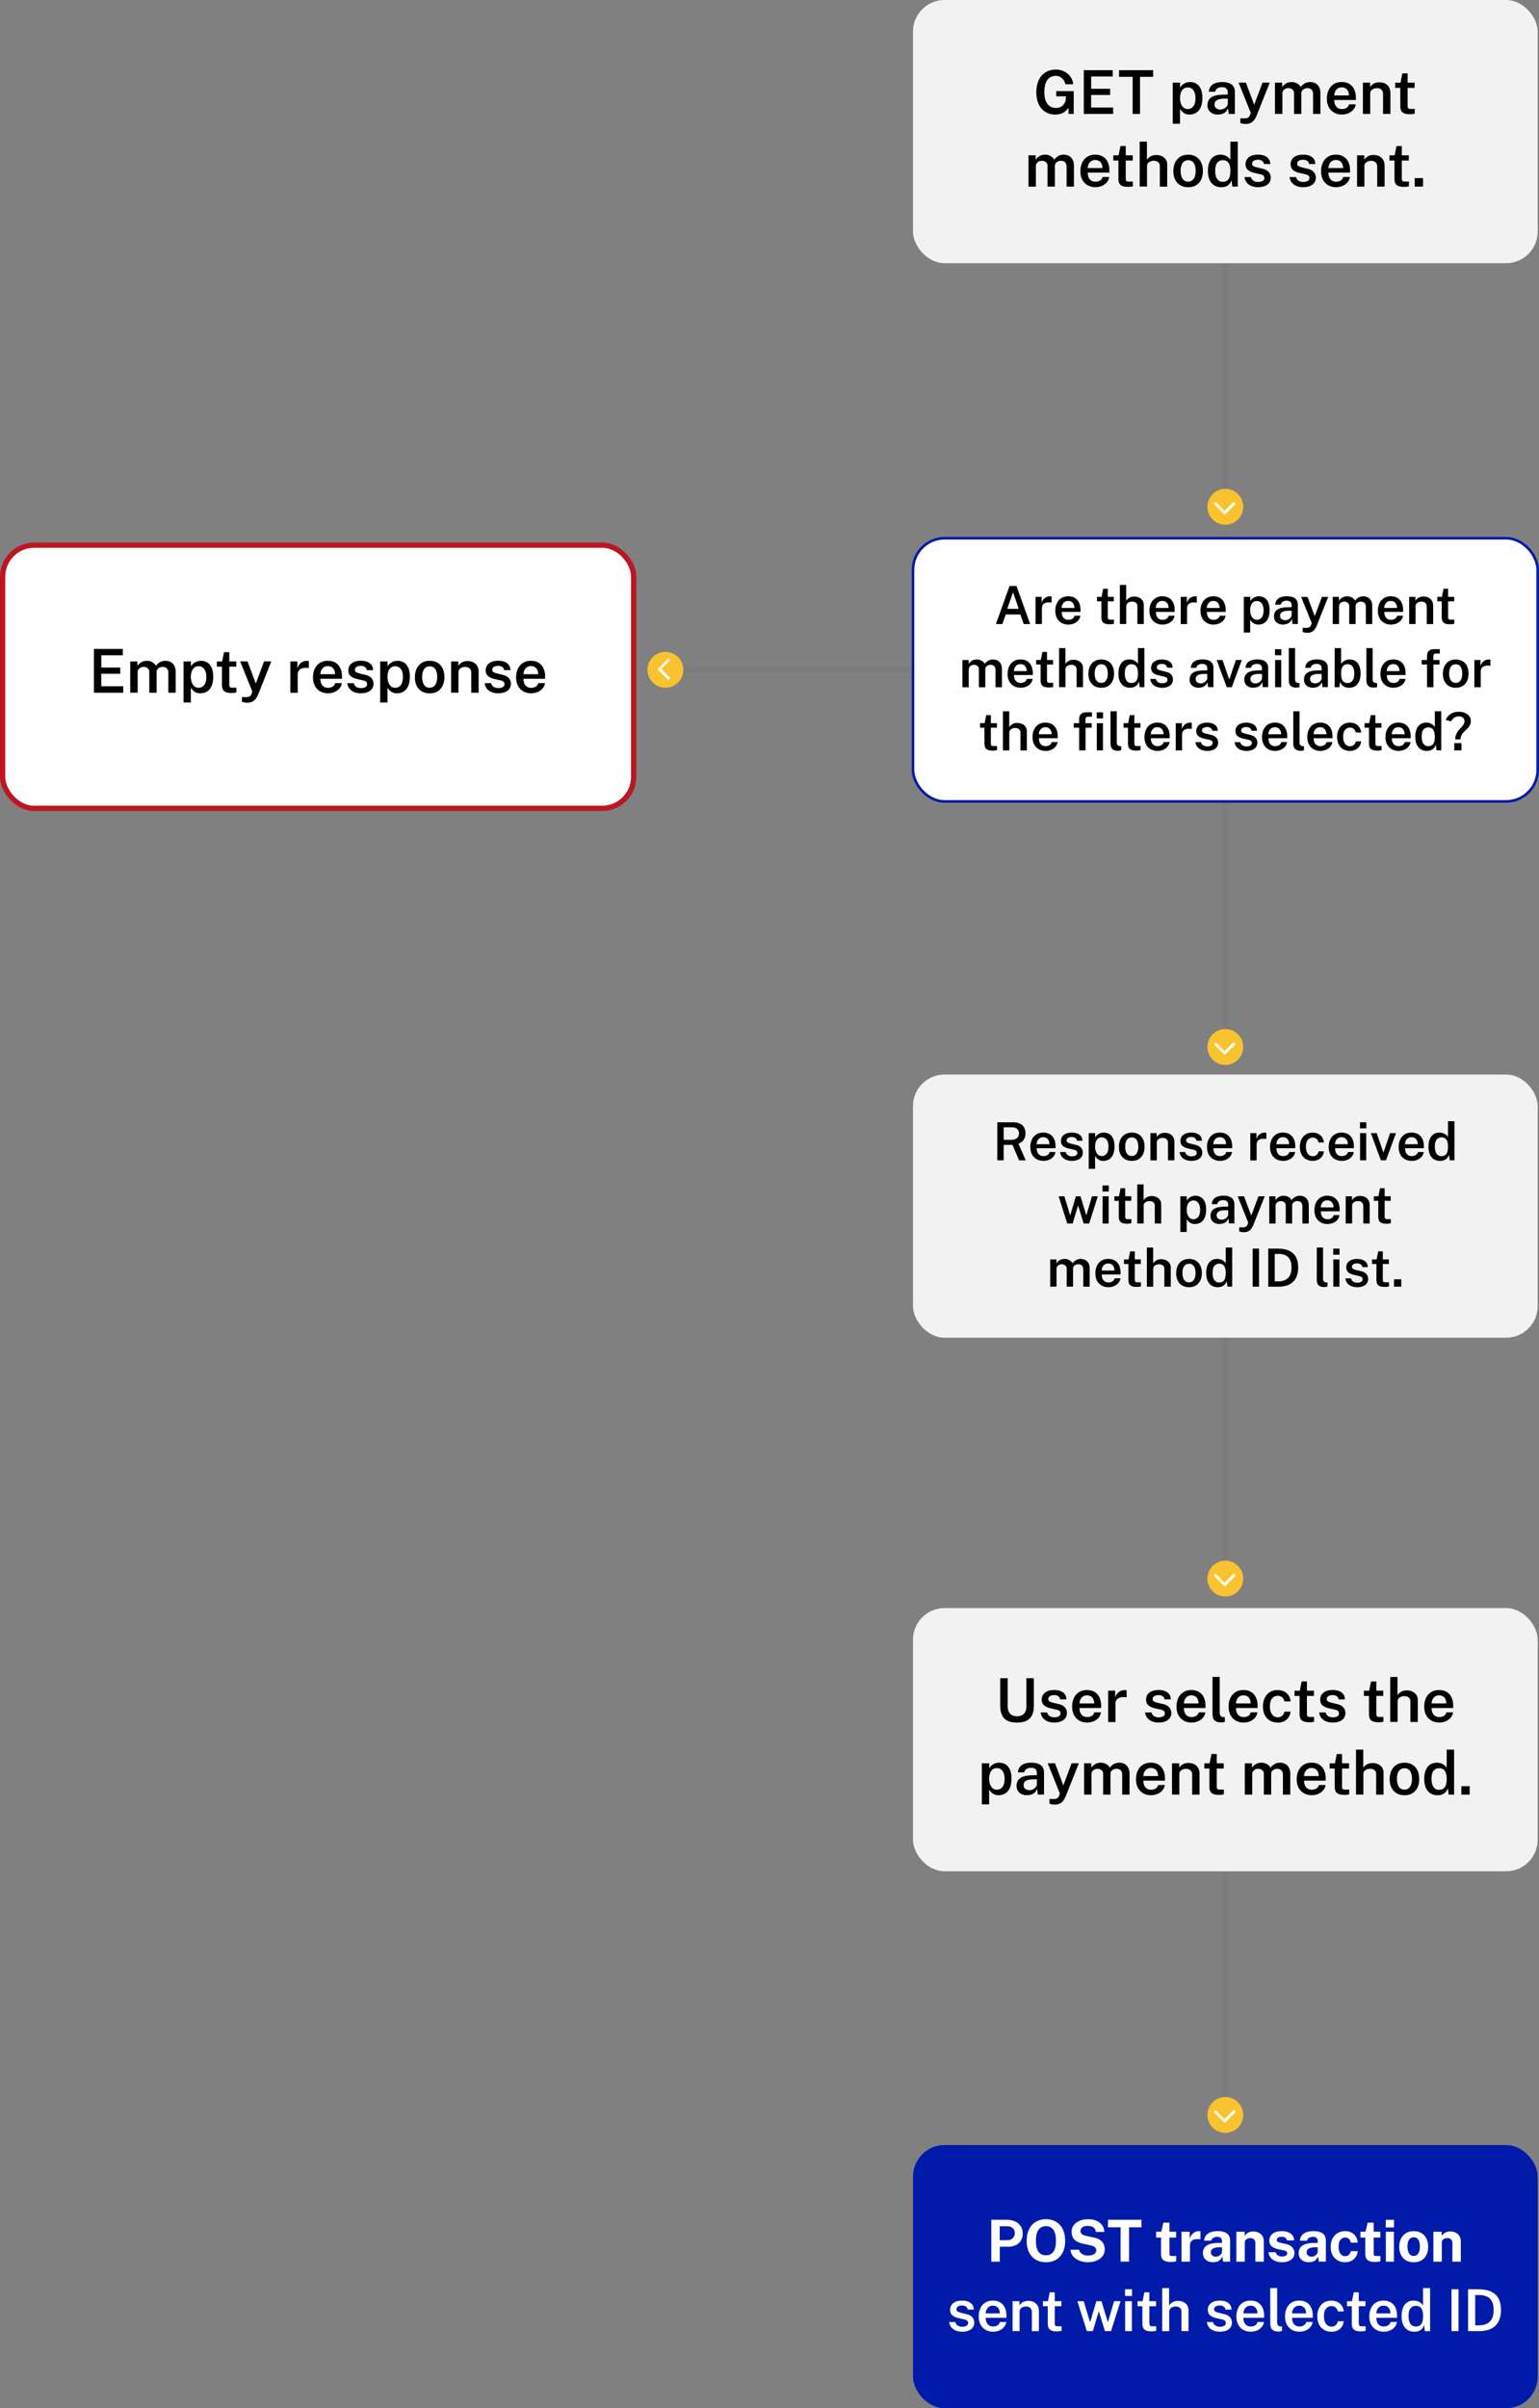 <svg id="Capa_2" data-name="Capa 2" xmlns="http://www.w3.org/2000/svg" viewBox="0 0 585.16 915.04"><rect x="0" y="0" width="585.16" height="915.04" fill="#808080" stroke="none"/><defs><style>.cls-1,.cls-2{fill:#fff}.cls-2{opacity:.8}.cls-6{fill:none;stroke:#7c7c7c;stroke-miterlimit:10;stroke-width:2px}.cls-7{fill:#f9c32f}.cls-8{fill:#f2f2f2}</style></defs><g id="Capa_1-2" data-name="Capa 1"><path class="cls-6" d="M465.9 98.6v93.74"/><circle class="cls-7" cx="465.9" cy="192.56" r="6.81"/><path class="cls-2" d="M461.43 191.42l.77-.77 3.44 3.44-.01 1.54-4.2-4.21z"/><path class="cls-1" d="M465.63 195.63v-1.54l3.43-3.43.77.77-4.2 4.2z"/><path class="cls-6" d="M346.97 254.51h-93.75"/><circle class="cls-7" cx="253.01" cy="254.51" r="6.81"/><path class="cls-2" d="M254.14 250.04l.77.77-3.44 3.43h-1.53l4.2-4.2z"/><path class="cls-1" d="M249.94 254.24h1.54l3.42 3.43-.77.77-4.19-4.2z"/><path class="cls-6" d="M465.9 303.86v93.75"/><circle class="cls-7" cx="465.9" cy="397.82" r="6.81"/><path class="cls-2" d="M461.43 396.69l.77-.77 3.44 3.44-.01 1.53-4.2-4.2z"/><path class="cls-1" d="M465.63 400.89v-1.54l3.43-3.42.77.77-4.2 4.19z"/><path class="cls-6" d="M465.9 505.85v93.75"/><circle class="cls-7" cx="465.9" cy="599.81" r="6.81"/><path class="cls-2" d="M461.43 598.68l.77-.77 3.44 3.44-.01 1.53-4.2-4.2z"/><path class="cls-1" d="M465.63 602.88v-1.54l3.43-3.42.77.77-4.2 4.19z"/><path class="cls-6" d="M465.9 709.64v93.74"/><circle class="cls-7" cx="465.9" cy="803.6" r="6.81"/><path class="cls-2" d="M461.43 802.46l.77-.77 3.44 3.44-.01 1.54-4.2-4.21z"/><path class="cls-1" d="M465.63 806.67v-1.54l3.43-3.43.77.77-4.2 4.2z"/><rect class="cls-8" x="347.14" width="237.52" height="100" rx="12" ry="12"/><g><path d="M401.34 43.53c-1.49 0-2.78-.34-3.88-1.02-1.1-.68-1.94-1.66-2.53-2.93-.59-1.27-.89-2.78-.89-4.55s.31-3.31.92-4.6 1.48-2.27 2.59-2.96 2.42-1.03 3.93-1.03c.92 0 1.77.15 2.55.46s1.46.72 2.05 1.24c.59.52 1.05 1.12 1.39 1.78.34.67.53 1.36.56 2.08h-2.96c-.11-.57-.32-1.09-.65-1.57s-.74-.86-1.25-1.16a3.46 3.46 0 00-1.74-.44c-.84 0-1.58.21-2.24.63-.66.42-1.17 1.08-1.54 1.98s-.56 2.07-.56 3.5c0 1.13.12 2.09.35 2.87.23.78.56 1.4.97 1.87s.88.81 1.42 1.02c.54.21 1.1.32 1.7.32s1.1-.1 1.54-.3a3.672 3.672 0 001.85-1.82c.17-.37.27-.73.3-1.09l.1-1.22h-3.71v-1.98l6.64.02v8.64h-1.98v-2.33c-.28.42-.64.83-1.08 1.22-.43.39-.96.71-1.59.97s-1.39.38-2.28.38zM412.08 43.3V26.67h10.99v2.4h-8.18v4.66h7.21v2.37h-7.23v4.76h8.36v2.44h-11.16zM430.65 43.3V29.19h-5.17v-2.52h12.97v2.52h-4.99V43.3h-2.81zM445.89 47V31.41h2.79l.02 1.87a4.38 4.38 0 013.78-2.11c.91 0 1.72.22 2.43.65s1.26 1.1 1.66 2 .6 2.03.6 3.4-.21 2.57-.62 3.51-.99 1.63-1.74 2.1c-.74.46-1.61.7-2.59.7-.45 0-.86-.06-1.24-.18-.37-.12-.7-.29-1-.51-.29-.21-.55-.45-.76-.7s-.4-.52-.55-.79v5.66h-2.81zm5.73-5.57c.84 0 1.54-.34 2.09-1.01s.83-1.72.83-3.16c0-1.24-.26-2.22-.78-2.94-.52-.72-1.23-1.08-2.14-1.08-.98 0-1.72.38-2.21 1.13-.49.76-.74 1.72-.74 2.88 0 .75.11 1.44.33 2.08.22.63.54 1.14.98 1.52.43.38.98.57 1.64.57zM463.07 43.53c-.76 0-1.44-.14-2.04-.42-.6-.28-1.07-.68-1.42-1.21-.34-.52-.51-1.16-.51-1.91 0-1.31.47-2.3 1.42-2.97.95-.67 2.46-1.02 4.53-1.05l1.78-.05v-.8c0-.63-.19-1.12-.56-1.48-.37-.36-.95-.53-1.73-.52-.58 0-1.11.14-1.59.41-.48.26-.79.71-.94 1.33h-2.38c.05-.81.28-1.49.71-2.04.43-.55 1.01-.96 1.75-1.23s1.6-.41 2.58-.41c1.13 0 2.06.15 2.77.45.71.3 1.24.73 1.58 1.29.34.56.51 1.24.51 2.04v8.34h-2.36l-.23-2.14c-.42.9-.96 1.52-1.62 1.86-.66.34-1.4.51-2.25.51zm.91-1.9c.35 0 .69-.06 1.02-.19.34-.13.64-.3.92-.52.27-.22.49-.46.66-.73.17-.27.25-.55.26-.84v-1.87l-1.46.02c-.72 0-1.35.08-1.89.23-.54.15-.96.38-1.26.7-.3.32-.45.74-.45 1.27 0 .61.21 1.08.63 1.42s.95.51 1.58.51zM473.66 47.1c-.77 0-1.45-.12-2.05-.36v-1.79l1.2.03c.48.02.88 0 1.18-.08.3-.08.54-.18.71-.32.17-.13.29-.28.37-.43.08-.15.14-.28.19-.39l.31-.87-4.63-11.49h2.78l3.16 8.41 3.15-8.41h2.74l-4.9 12.33c-.37.9-.76 1.59-1.19 2.08s-.89.82-1.39 1.01-1.04.28-1.63.28zM484.77 43.3V31.41h2.73v1.7c.34-.52.81-.97 1.41-1.36.59-.38 1.35-.58 2.27-.58.42 0 .85.07 1.28.22.43.15.84.36 1.21.64s.67.64.89 1.06c.38-.56.88-1.02 1.5-1.38s1.33-.54 2.11-.54c.43 0 .87.07 1.33.21.46.14.88.37 1.26.69.38.32.69.76.93 1.32.24.56.36 1.25.36 2.09v7.82h-2.79v-7.49c0-.59-.1-1.05-.31-1.39s-.47-.58-.8-.72c-.33-.14-.67-.21-1.04-.21-.33 0-.67.07-1.03.2s-.66.34-.91.64-.37.7-.37 1.21v7.76h-2.79v-7.94c0-.41-.11-.76-.32-1.04-.21-.28-.49-.48-.81-.63-.33-.14-.66-.21-.99-.21s-.7.07-1.05.22-.65.37-.89.67c-.24.3-.36.69-.36 1.16v7.76h-2.79zM510.3 43.53c-1.14 0-2.15-.24-3.02-.73a5.135 5.135 0 01-2.04-2.09c-.49-.9-.73-1.98-.73-3.23s.22-2.3.66-3.25a5.25 5.25 0 011.92-2.24c.84-.54 1.85-.82 3.04-.82s2.16.25 2.96.75c.8.5 1.4 1.19 1.82 2.09s.62 1.94.62 3.13v.85h-8.22c0 .67.1 1.27.32 1.79s.55.93.99 1.22c.44.3.98.44 1.62.44s1.23-.15 1.72-.44c.49-.29.81-.75.97-1.35h2.55c-.14.83-.47 1.53-.98 2.1-.52.57-1.15 1.01-1.89 1.31-.74.3-1.51.45-2.32.45zm-3-7.27h5.59c0-.57-.1-1.09-.3-1.56s-.51-.83-.91-1.1-.92-.41-1.54-.41-1.13.15-1.55.45c-.42.3-.74.68-.95 1.16-.21.47-.32.96-.32 1.47zM518.2 43.3V31.41h2.74v1.7c.18-.31.43-.6.75-.89.32-.28.71-.51 1.18-.69.47-.18 1.02-.26 1.64-.26.74 0 1.42.15 2.05.44.63.29 1.14.75 1.53 1.37.39.62.58 1.42.58 2.4v7.82h-2.81v-7.49c0-.78-.21-1.36-.64-1.74-.43-.38-.97-.57-1.62-.57-.45 0-.87.07-1.27.22s-.72.38-.97.68c-.25.3-.37.68-.37 1.13v7.76h-2.79zM535.99 43.39c-.94 0-1.67-.12-2.19-.37s-.88-.6-1.08-1.06-.3-1.01-.3-1.64V33.4h-1.93v-1.98h2.01l.7-3.53h2.01v3.52h2.66v1.99h-2.66v6.82c.01.35.05.61.13.78.08.17.21.27.39.32.18.05.42.07.72.07h1.47v1.77c-.16.06-.4.12-.71.17s-.72.07-1.24.07zM391.05 70.9V59.01h2.73v1.7c.34-.52.81-.97 1.41-1.36.59-.38 1.35-.58 2.27-.58.42 0 .85.07 1.28.22.43.15.84.36 1.21.64s.67.64.89 1.06c.38-.56.88-1.02 1.5-1.38.62-.36 1.33-.54 2.11-.54.43 0 .87.07 1.33.21.46.14.88.37 1.26.69.38.32.69.76.93 1.32.24.56.36 1.25.36 2.09v7.82h-2.79v-7.49c0-.59-.1-1.05-.31-1.39s-.47-.58-.8-.72c-.33-.14-.67-.21-1.04-.21-.33 0-.67.07-1.03.2s-.66.35-.91.64c-.25.3-.37.7-.37 1.21v7.76h-2.79v-7.93c0-.41-.11-.76-.32-1.04-.21-.28-.49-.49-.81-.63-.33-.14-.66-.21-.99-.21s-.7.07-1.05.22-.65.37-.89.67c-.24.3-.36.69-.36 1.16v7.76h-2.79zM416.58 71.13c-1.14 0-2.15-.24-3.02-.73a5.135 5.135 0 01-2.04-2.09c-.49-.9-.73-1.98-.73-3.23s.22-2.3.66-3.25a5.25 5.25 0 011.92-2.24c.84-.54 1.85-.82 3.04-.82s2.16.25 2.96.75c.8.5 1.4 1.19 1.82 2.09s.62 1.94.62 3.13v.85h-8.22c0 .67.1 1.27.32 1.79s.55.93.99 1.22c.44.3.98.44 1.62.44s1.23-.15 1.72-.44c.49-.29.81-.75.97-1.35h2.55c-.14.83-.47 1.53-.98 2.1s-1.15 1.01-1.89 1.31c-.74.3-1.51.45-2.32.45zm-3-7.27h5.59c0-.58-.1-1.09-.3-1.56-.2-.46-.51-.83-.91-1.1s-.92-.41-1.54-.41-1.13.15-1.55.45-.74.68-.95 1.16c-.21.47-.32.96-.32 1.47zM428.81 70.99c-.94 0-1.67-.12-2.19-.37s-.88-.6-1.08-1.06-.3-1.01-.3-1.64V61h-1.93v-1.98h2.01l.7-3.53h2.01v3.52h2.66V61h-2.66v6.82c.01.35.05.61.13.78.08.17.21.27.39.32.18.05.42.07.72.07h1.47v1.77c-.16.06-.4.12-.71.17s-.72.07-1.24.07zM433.33 70.9V53.81h2.76v6.92c.19-.3.45-.59.76-.87s.7-.51 1.16-.69 1-.27 1.64-.27c.76 0 1.45.15 2.08.44.63.29 1.13.71 1.51 1.26.38.55.56 1.2.56 1.96v8.34h-2.81v-7.87c0-.61-.22-1.09-.65-1.43-.43-.34-.98-.51-1.64-.51-.44 0-.85.08-1.25.23-.4.15-.72.38-.96.68-.24.3-.36.68-.36 1.13v7.75h-2.79zM451.77 71.13c-1.13 0-2.12-.24-2.97-.73-.84-.49-1.5-1.19-1.96-2.1-.46-.91-.7-2.01-.7-3.29s.23-2.33.68-3.27c.45-.93 1.1-1.66 1.94-2.18.84-.52 1.85-.78 3.02-.78s2.12.25 2.96.75c.84.5 1.48 1.21 1.94 2.14s.68 2.04.68 3.35c0 1.2-.22 2.26-.65 3.18-.43.92-1.07 1.63-1.9 2.16-.83.52-1.85.78-3.04.78zm.01-2.13c.64 0 1.17-.18 1.59-.53.42-.35.73-.83.94-1.45.21-.61.31-1.31.31-2.09 0-.73-.09-1.4-.28-2.01-.18-.61-.49-1.11-.9-1.48-.42-.37-.97-.56-1.66-.56-.65 0-1.19.17-1.62.51-.43.34-.74.82-.95 1.43s-.31 1.31-.31 2.11c0 .72.09 1.39.28 2.01.18.62.49 1.12.91 1.5.42.38.98.57 1.69.57zM464.33 71.13c-1.57 0-2.81-.54-3.7-1.62-.9-1.08-1.35-2.62-1.35-4.61 0-1.24.18-2.32.55-3.24s.9-1.62 1.62-2.13c.71-.5 1.59-.75 2.63-.75.49 0 .94.06 1.34.18.4.12.76.27 1.08.47.31.19.58.4.8.63.22.23.39.46.51.69v-6.93h2.82v17.09h-2.07l-.31-2.44c-.1.28-.24.58-.42.89s-.42.6-.72.87-.68.49-1.13.66c-.45.17-1 .25-1.63.25zm.58-2.06c1 0 1.74-.33 2.2-.98s.7-1.74.7-3.26c0-.87-.11-1.59-.32-2.18-.2-.59-.51-1.04-.93-1.33s-.96-.45-1.62-.45c-.84 0-1.54.31-2.08.93-.54.62-.81 1.63-.81 3.04s.25 2.45.75 3.17c.5.72 1.2 1.08 2.1 1.08zM478.34 71.13c-.83 0-1.61-.13-2.35-.4s-1.36-.68-1.86-1.25-.82-1.3-.95-2.2h2.46c.11.44.3.79.57 1.07.27.28.59.48.97.6.37.13.76.19 1.16.19.71 0 1.29-.12 1.72-.37.44-.25.66-.62.66-1.14 0-.38-.12-.67-.36-.9-.24-.22-.63-.39-1.18-.51l-2.25-.52c-1.01-.22-1.82-.59-2.43-1.1-.61-.51-.91-1.24-.92-2.17 0-.71.17-1.33.53-1.89.36-.55.9-.99 1.61-1.3.71-.32 1.59-.48 2.63-.48 1.39 0 2.5.31 3.34.93.84.62 1.27 1.5 1.29 2.64h-2.38a1.77 1.77 0 00-.72-1.2c-.4-.29-.92-.43-1.55-.43s-1.2.13-1.62.38c-.42.25-.63.64-.63 1.16 0 .36.16.64.48.85.32.21.8.38 1.46.53l2.14.52c.61.15 1.12.36 1.51.62.39.26.7.55.91.86.22.31.37.63.46.95.09.33.13.63.13.9 0 .77-.2 1.42-.59 1.96-.39.54-.95.96-1.67 1.25s-1.57.44-2.55.44zM495.48 71.13c-.83 0-1.61-.13-2.35-.4s-1.36-.68-1.86-1.25-.82-1.3-.95-2.2h2.46c.11.44.3.79.57 1.07.27.28.59.48.97.6.37.13.76.19 1.16.19.71 0 1.29-.12 1.72-.37.44-.25.66-.62.66-1.14 0-.38-.12-.67-.36-.9-.24-.22-.63-.39-1.18-.51l-2.25-.52c-1.01-.22-1.82-.59-2.43-1.1-.61-.51-.91-1.24-.92-2.17 0-.71.17-1.33.53-1.89.36-.55.9-.99 1.61-1.3.71-.32 1.59-.48 2.63-.48 1.39 0 2.5.31 3.34.93.84.62 1.27 1.5 1.29 2.64h-2.38a1.77 1.77 0 00-.72-1.2c-.4-.29-.92-.43-1.55-.43s-1.2.13-1.62.38c-.42.25-.63.64-.63 1.16 0 .36.16.64.48.85.32.21.8.38 1.46.53l2.14.52c.61.15 1.12.36 1.51.62.39.26.7.55.91.86.22.31.37.63.46.95.09.33.13.63.13.9 0 .77-.2 1.42-.59 1.96-.39.54-.95.96-1.67 1.25s-1.57.44-2.55.44zM508.09 71.13c-1.14 0-2.15-.24-3.02-.73a5.135 5.135 0 01-2.04-2.09c-.49-.9-.73-1.98-.73-3.23s.22-2.3.66-3.25a5.25 5.25 0 011.92-2.24c.84-.54 1.85-.82 3.04-.82s2.16.25 2.96.75c.8.5 1.4 1.19 1.82 2.09s.62 1.94.62 3.13v.85h-8.22c0 .67.1 1.27.32 1.79s.55.93.99 1.22c.44.3.98.44 1.62.44s1.23-.15 1.72-.44c.49-.29.81-.75.97-1.35h2.55c-.14.83-.47 1.53-.98 2.1s-1.15 1.01-1.89 1.31c-.74.3-1.51.45-2.32.45zm-3-7.27h5.59c0-.58-.1-1.09-.3-1.56-.2-.46-.51-.83-.91-1.1s-.92-.41-1.54-.41-1.13.15-1.55.45-.74.68-.95 1.16c-.21.47-.32.96-.32 1.47zM515.99 70.9V59.01h2.74v1.7c.18-.31.43-.6.75-.88s.71-.51 1.18-.69c.47-.18 1.02-.26 1.64-.26.74 0 1.42.15 2.05.44.63.29 1.14.75 1.53 1.37.39.62.58 1.42.58 2.4v7.82h-2.81v-7.49c0-.78-.21-1.36-.64-1.74-.43-.38-.97-.57-1.62-.57-.45 0-.87.07-1.27.22s-.72.38-.97.68-.37.68-.37 1.13v7.76h-2.79zM533.78 70.99c-.94 0-1.67-.12-2.19-.37s-.88-.6-1.08-1.06-.3-1.01-.3-1.64V61h-1.93v-1.98h2.01l.7-3.53H533v3.52h2.66V61H533v6.82c.01.35.05.61.13.78.08.17.21.27.39.32.18.05.42.07.72.07h1.47v1.77c-.16.06-.4.12-.71.17s-.72.07-1.24.07zM537.91 70.9v-3.22h3.16v3.22h-3.16z"/></g><rect class="cls-8" x="347.14" y="408.28" width="237.52" height="100" rx="12" ry="12"/><g><path d="M379.19 440.89v-14.46h5.87c1.11 0 2.02.17 2.74.51.72.34 1.25.83 1.59 1.45s.52 1.35.52 2.18c0 .77-.13 1.42-.38 1.95-.25.52-.58.95-.98 1.28-.4.33-.84.6-1.3.8l2.76 6.28h-2.54l-2.49-5.87h-3.36v5.87h-2.43zm2.43-7.8h2.89c.92 0 1.64-.21 2.15-.64s.78-1.02.78-1.78-.24-1.32-.72-1.73c-.48-.41-1.11-.61-1.9-.61h-3.2v4.76zM396.78 441.09c-.99 0-1.87-.21-2.62-.64a4.41 4.41 0 01-1.77-1.81c-.42-.79-.63-1.72-.63-2.81s.19-2 .58-2.82c.38-.82.94-1.47 1.67-1.95.73-.47 1.61-.71 2.64-.71s1.88.22 2.57.65c.69.43 1.22 1.04 1.58 1.82s.54 1.68.54 2.72v.74h-7.15c0 .59.09 1.11.28 1.56.19.45.48.81.86 1.06s.85.38 1.41.38 1.07-.13 1.49-.38c.42-.26.71-.65.85-1.17h2.22c-.12.72-.41 1.33-.85 1.83-.45.5-1 .88-1.64 1.14s-1.31.39-2.01.39zm-2.61-6.32h4.86c0-.5-.09-.95-.27-1.36s-.44-.72-.79-.96c-.35-.24-.8-.35-1.34-.35s-.98.13-1.35.39c-.37.26-.64.59-.83 1s-.28.83-.28 1.28zM407.56 441.09c-.72 0-1.4-.12-2.04-.35-.64-.23-1.18-.59-1.62-1.08-.44-.49-.71-1.13-.83-1.91h2.14c.09.38.26.69.5.93.24.24.52.42.84.52.32.11.66.17 1 .17.62 0 1.12-.11 1.5-.32.38-.21.57-.54.57-.99 0-.33-.11-.59-.32-.78s-.55-.34-1.03-.44l-1.96-.45c-.88-.19-1.58-.51-2.11-.96-.53-.45-.79-1.08-.8-1.89 0-.61.15-1.16.46-1.64.31-.48.78-.86 1.4-1.13s1.38-.42 2.29-.42c1.21 0 2.17.27 2.91.8.73.54 1.1 1.3 1.12 2.29h-2.07c-.07-.45-.28-.79-.63-1.04s-.8-.38-1.35-.38-1.04.11-1.41.33c-.37.22-.55.56-.55 1.01 0 .31.14.56.42.74.28.18.7.33 1.26.46l1.86.45c.53.13.97.31 1.31.54s.61.47.79.75a2.752 2.752 0 01.51 1.61c0 .67-.17 1.24-.51 1.71-.34.47-.83.83-1.45 1.08-.62.25-1.36.38-2.21.38zM413.95 444.11v-13.56h2.43l.02 1.63c.13-.23.3-.45.51-.67.21-.22.45-.42.73-.59a3.842 3.842 0 012.04-.57c.79 0 1.5.19 2.11.56.61.38 1.09.96 1.44 1.74.35.78.53 1.77.53 2.96s-.18 2.24-.54 3.05c-.36.81-.86 1.42-1.51 1.83-.65.4-1.4.61-2.25.61-.39 0-.75-.05-1.08-.16s-.61-.25-.87-.44-.47-.39-.67-.61c-.19-.22-.35-.45-.47-.69v4.92h-2.44zm4.98-4.84c.73 0 1.34-.29 1.82-.88.48-.58.72-1.5.72-2.75 0-1.08-.23-1.93-.68-2.55-.45-.62-1.07-.94-1.86-.94-.85 0-1.49.33-1.92.99-.43.66-.64 1.49-.64 2.5 0 .65.09 1.25.29 1.8.19.55.47.99.85 1.32.38.33.85.5 1.43.5zM430.33 441.09c-.99 0-1.85-.21-2.58-.64-.73-.42-1.3-1.03-1.71-1.82-.4-.79-.6-1.75-.6-2.86s.2-2.03.59-2.84.96-1.45 1.69-1.9c.73-.45 1.6-.68 2.62-.68s1.84.22 2.57.65c.73.43 1.29 1.05 1.69 1.86.4.81.59 1.78.59 2.91 0 1.05-.19 1.97-.57 2.76-.38.8-.93 1.42-1.65 1.88-.72.45-1.61.68-2.65.68zm.01-1.85c.56 0 1.02-.15 1.38-.46s.63-.73.81-1.26c.18-.53.27-1.14.27-1.82 0-.63-.08-1.22-.24-1.75s-.42-.96-.79-1.29c-.36-.32-.84-.48-1.44-.48-.57 0-1.04.15-1.41.44-.37.3-.65.71-.83 1.24s-.27 1.14-.27 1.83c0 .63.08 1.21.24 1.75.16.54.42.97.79 1.3.37.33.86.5 1.47.5zM437.41 440.89v-10.34h2.38v1.48c.16-.27.38-.52.66-.77s.62-.45 1.03-.6c.41-.15.88-.23 1.43-.23.64 0 1.24.13 1.79.38s.99.65 1.33 1.19c.34.54.5 1.24.5 2.09v6.8h-2.44v-6.51c0-.68-.19-1.19-.56-1.52-.37-.33-.84-.5-1.41-.5-.39 0-.75.07-1.1.2-.35.13-.63.33-.85.59-.22.26-.33.59-.33.99v6.75h-2.43zM452.98 441.09c-.72 0-1.4-.12-2.04-.35-.64-.23-1.18-.59-1.62-1.08-.44-.49-.71-1.13-.83-1.91h2.14c.09.38.26.69.5.93.24.24.52.42.84.52.32.11.66.17 1 .17.62 0 1.12-.11 1.5-.32.38-.21.57-.54.57-.99 0-.33-.11-.59-.32-.78s-.55-.34-1.03-.44l-1.96-.45c-.88-.19-1.58-.51-2.11-.96-.53-.45-.79-1.08-.8-1.89 0-.61.15-1.16.46-1.64.31-.48.78-.86 1.4-1.13s1.38-.42 2.29-.42c1.21 0 2.17.27 2.91.8.73.54 1.1 1.3 1.12 2.29h-2.07c-.07-.45-.28-.79-.63-1.04s-.8-.38-1.35-.38-1.04.11-1.41.33c-.37.22-.55.56-.55 1.01 0 .31.14.56.42.74.28.18.7.33 1.26.46l1.86.45c.53.13.97.31 1.31.54s.61.47.79.75a2.752 2.752 0 01.51 1.61c0 .67-.17 1.24-.51 1.71-.34.47-.83.83-1.45 1.08-.62.25-1.36.38-2.21.38zM463.94 441.09c-.99 0-1.87-.21-2.62-.64a4.41 4.41 0 01-1.77-1.81c-.42-.79-.63-1.72-.63-2.81s.19-2 .58-2.82c.38-.82.94-1.47 1.67-1.95.73-.47 1.61-.71 2.64-.71s1.88.22 2.57.65c.69.43 1.22 1.04 1.58 1.82s.54 1.68.54 2.72v.74h-7.15c0 .59.09 1.11.28 1.56.19.45.48.81.86 1.06s.85.38 1.41.38 1.07-.13 1.49-.38c.42-.26.71-.65.85-1.17h2.22c-.12.72-.41 1.33-.85 1.83-.45.5-1 .88-1.64 1.14s-1.31.39-2.01.39zm-2.61-6.32h4.86c0-.5-.09-.95-.27-1.36s-.44-.72-.79-.96c-.35-.24-.8-.35-1.34-.35s-.98.13-1.35.39c-.37.26-.64.59-.83 1s-.28.83-.28 1.28zM475.39 440.89v-10.34h2.33v2.24c.17-.51.41-.95.71-1.31.31-.36.67-.64 1.09-.83.42-.19.88-.29 1.37-.29.12 0 .24 0 .35.02.11.01.2.04.25.07v2.33a.946.946 0 00-.29-.07c-.12-.01-.22-.02-.3-.02-.5-.04-.94-.02-1.33.06-.38.08-.71.21-.97.41-.26.19-.46.43-.6.72-.13.29-.2.63-.2 1.02v6.01h-2.43zM487.92 441.09c-.99 0-1.87-.21-2.62-.64a4.41 4.41 0 01-1.77-1.81c-.42-.79-.63-1.72-.63-2.81s.19-2 .58-2.82c.38-.82.94-1.47 1.67-1.95.73-.47 1.61-.71 2.64-.71s1.88.22 2.57.65c.69.43 1.22 1.04 1.58 1.82s.54 1.68.54 2.72v.74h-7.15c0 .59.09 1.11.28 1.56.19.45.48.81.86 1.06s.85.38 1.41.38 1.07-.13 1.49-.38c.42-.26.71-.65.85-1.17h2.22c-.12.72-.41 1.33-.85 1.83-.45.5-1 .88-1.64 1.14s-1.31.39-2.01.39zm-2.61-6.32h4.86c0-.5-.09-.95-.27-1.36s-.44-.72-.79-.96c-.35-.24-.8-.35-1.34-.35s-.98.13-1.35.39c-.37.26-.64.59-.83 1s-.28.83-.28 1.28zM499.13 441.09c-.95 0-1.79-.21-2.52-.62-.74-.42-1.32-1.02-1.74-1.82s-.63-1.76-.63-2.88.2-2.02.59-2.83c.4-.81.96-1.44 1.69-1.9.73-.46 1.6-.68 2.6-.68.81 0 1.52.16 2.13.48.61.32 1.11.76 1.48 1.33.37.57.59 1.21.67 1.93h-2.07c-.05-.31-.17-.61-.35-.9-.18-.28-.42-.51-.73-.69-.3-.18-.67-.27-1.1-.27-.78 0-1.41.29-1.89.86-.48.57-.72 1.45-.72 2.64 0 1.09.23 1.96.69 2.61.46.65 1.11.97 1.96.97.43 0 .79-.09 1.1-.29.31-.19.55-.43.73-.71.18-.28.29-.57.33-.85h2.02c-.06.7-.28 1.32-.65 1.87s-.87.97-1.48 1.28c-.61.31-1.32.47-2.11.47zM510.22 441.09c-.99 0-1.87-.21-2.62-.64a4.41 4.41 0 01-1.77-1.81c-.42-.79-.63-1.72-.63-2.81s.19-2 .58-2.82c.38-.82.94-1.47 1.67-1.95.73-.47 1.61-.71 2.64-.71s1.88.22 2.57.65c.69.43 1.22 1.04 1.58 1.82s.54 1.68.54 2.72v.74h-7.15c0 .59.09 1.11.28 1.56.19.45.48.81.86 1.06s.85.38 1.41.38 1.07-.13 1.49-.38c.42-.26.71-.65.85-1.17h2.22c-.12.72-.41 1.33-.85 1.83-.45.5-1 .88-1.64 1.14s-1.31.39-2.01.39zm-2.61-6.32h4.86c0-.5-.09-.95-.27-1.36s-.44-.72-.79-.96c-.35-.24-.8-.35-1.34-.35s-.98.13-1.35.39c-.37.26-.64.59-.83 1s-.28.83-.28 1.28zM517.09 428.74v-2.3h2.41v2.3h-2.41zm.04 12.15v-10.34h2.33v10.34h-2.33zM525.05 440.89l-3.82-10.34h2.23l2.48 7.24h.13l2.47-7.24h2.24l-3.81 10.34h-1.92zM536.82 441.09c-.99 0-1.87-.21-2.62-.64a4.41 4.41 0 01-1.77-1.81c-.42-.79-.63-1.72-.63-2.81s.19-2 .58-2.82c.38-.82.94-1.47 1.67-1.95.73-.47 1.61-.71 2.64-.71s1.88.22 2.57.65c.69.43 1.22 1.04 1.58 1.82s.54 1.68.54 2.72v.74h-7.15c0 .59.09 1.11.28 1.56.19.45.48.81.86 1.06s.85.38 1.41.38 1.07-.13 1.49-.38c.42-.26.71-.65.85-1.17h2.22c-.12.72-.41 1.33-.85 1.83-.45.5-1 .88-1.64 1.14s-1.31.39-2.01.39zm-2.61-6.32h4.86c0-.5-.09-.95-.27-1.36s-.44-.72-.79-.96c-.35-.24-.8-.35-1.34-.35s-.98.13-1.35.39c-.37.26-.64.59-.83 1s-.28.83-.28 1.28zM547.53 441.09c-1.37 0-2.44-.47-3.22-1.41-.78-.94-1.17-2.28-1.17-4.01 0-1.08.16-2.02.47-2.81s.79-1.41 1.41-1.85c.62-.44 1.38-.66 2.29-.66.43 0 .82.05 1.17.16.35.1.66.24.93.4.27.17.51.35.7.55.19.2.34.4.45.6v-6.03h2.45v14.86h-1.8l-.27-2.12c-.09.25-.21.5-.37.77s-.37.52-.63.76-.59.42-.99.57-.87.22-1.42.22zm.5-1.79c.87 0 1.51-.29 1.92-.86s.61-1.51.61-2.83c0-.75-.1-1.39-.28-1.9-.18-.51-.45-.9-.8-1.16-.36-.26-.83-.39-1.41-.39-.73 0-1.33.27-1.8.81s-.71 1.42-.71 2.64.22 2.13.65 2.75c.43.62 1.04.94 1.83.94zM405.79 464.89l-3.28-10.34h2.19l2.15 7.11h.12l2.09-7.11h1.77l2.15 7.1h.12l2.08-7.1h2.23l-3.28 10.34h-2.1l-2.12-6.89-2.07 6.89h-2.05zM419.18 452.74v-2.3h2.41v2.3h-2.41zm.04 12.15v-10.34h2.33v10.34h-2.33zM428.49 464.97c-.82 0-1.46-.11-1.91-.33s-.76-.52-.93-.92c-.17-.4-.26-.88-.26-1.43v-6.02h-1.68v-1.72h1.75l.61-3.07h1.75v3.06h2.31v1.73h-2.31v5.93c0 .31.04.53.11.68.07.14.18.24.34.28.16.04.36.07.62.07h1.28v1.54c-.14.05-.34.1-.61.14-.27.04-.63.07-1.08.07zM432.42 464.89v-14.86h2.4v6.02c.17-.26.39-.51.66-.75s.61-.44 1-.6c.4-.16.87-.24 1.42-.24.66 0 1.26.13 1.81.38s.98.62 1.31 1.09c.33.48.49 1.04.49 1.71v7.25h-2.44v-6.84c0-.53-.19-.95-.57-1.24-.38-.29-.85-.44-1.42-.44-.38 0-.74.07-1.09.2-.35.13-.62.33-.83.59s-.32.59-.32.98v6.74h-2.43zM448.79 468.11v-13.56h2.43l.02 1.63c.13-.23.3-.45.51-.67s.45-.42.73-.59c.28-.17.58-.31.92-.42s.71-.16 1.12-.16c.79 0 1.5.19 2.11.57.61.38 1.09.96 1.44 1.73.35.78.53 1.77.53 2.96s-.18 2.24-.54 3.05c-.36.81-.86 1.42-1.51 1.83-.65.4-1.4.61-2.25.61-.39 0-.75-.05-1.08-.16s-.61-.25-.87-.44a4.91 4.91 0 01-.67-.61c-.19-.22-.35-.45-.47-.69v4.92h-2.44zm4.98-4.84c.73 0 1.34-.29 1.82-.88.48-.58.72-1.5.72-2.75 0-1.08-.23-1.93-.68-2.55-.45-.62-1.07-.93-1.86-.93-.85 0-1.49.33-1.92.98-.43.66-.64 1.49-.64 2.5 0 .65.09 1.25.29 1.81.19.55.47.99.85 1.32.38.33.85.5 1.43.5zM463.73 465.09c-.66 0-1.25-.12-1.78-.37s-.93-.59-1.23-1.05c-.3-.46-.45-1.01-.45-1.67 0-1.14.41-2 1.24-2.58s2.13-.88 3.93-.91l1.55-.04v-.7c0-.55-.16-.98-.48-1.29-.32-.31-.83-.46-1.5-.46-.51 0-.97.12-1.38.35-.41.23-.69.62-.82 1.16h-2.07c.04-.71.25-1.3.62-1.78s.88-.83 1.52-1.07c.65-.24 1.39-.36 2.24-.36.99 0 1.79.13 2.41.39.62.26 1.08.63 1.37 1.12.29.49.44 1.08.44 1.77v7.25h-2.05l-.2-1.86c-.37.78-.84 1.32-1.41 1.62-.57.3-1.22.45-1.96.45zm.79-1.65c.3 0 .6-.05.89-.17.29-.11.56-.26.79-.45.24-.19.43-.4.57-.63s.22-.48.22-.73v-1.63l-1.27.02c-.63 0-1.17.07-1.65.2-.47.13-.83.33-1.09.6-.26.28-.39.65-.39 1.11 0 .53.18.94.55 1.24.37.3.82.44 1.37.44zM472.94 468.19c-.67 0-1.26-.1-1.78-.31v-1.56l1.04.03c.42.02.76 0 1.02-.07s.47-.16.62-.27c.15-.12.25-.24.33-.37s.12-.24.17-.33l.27-.76-4.03-9.99H473l2.75 7.31 2.74-7.31h2.38l-4.26 10.72c-.32.78-.67 1.38-1.03 1.8-.37.42-.77.72-1.21.88-.44.16-.91.24-1.41.24zM482.6 464.89v-10.34h2.37v1.48c.3-.45.71-.85 1.22-1.18.52-.33 1.18-.5 1.98-.5.37 0 .74.06 1.12.19.38.13.73.31 1.05.56.32.25.58.55.77.92.33-.49.76-.89 1.31-1.2.54-.31 1.15-.47 1.83-.47.37 0 .76.06 1.15.18.4.12.76.32 1.1.6.33.28.6.66.81 1.14.21.48.31 1.09.31 1.82v6.8h-2.43v-6.51c0-.51-.09-.92-.27-1.21-.18-.29-.41-.5-.7-.62s-.58-.18-.91-.18c-.29 0-.58.06-.89.17-.31.11-.57.3-.79.56s-.33.61-.33 1.05v6.75h-2.43V458c0-.36-.09-.66-.28-.9s-.42-.42-.71-.54-.57-.18-.87-.18-.6.06-.92.19c-.31.13-.57.32-.77.58-.21.26-.31.6-.31 1.01v6.75h-2.43zM504.8 465.09c-.99 0-1.87-.21-2.62-.63a4.376 4.376 0 01-1.77-1.82c-.42-.79-.63-1.72-.63-2.81s.19-2 .58-2.83c.38-.82.94-1.47 1.67-1.95.73-.47 1.61-.71 2.64-.71s1.88.22 2.57.65 1.22 1.04 1.58 1.81c.36.78.54 1.69.54 2.72v.74h-7.15c0 .59.09 1.11.28 1.56s.48.81.86 1.06c.38.26.85.39 1.41.39s1.07-.13 1.49-.39c.42-.26.71-.65.85-1.17h2.22c-.12.72-.41 1.33-.85 1.83-.45.5-1 .88-1.64 1.14-.64.26-1.31.39-2.01.39zm-2.61-6.32h4.86c0-.5-.09-.95-.27-1.35s-.44-.72-.79-.96-.8-.36-1.34-.36-.98.13-1.35.39c-.37.26-.64.59-.83 1s-.28.83-.28 1.27zM511.67 464.89v-10.34h2.38v1.48c.16-.27.38-.52.66-.77s.62-.45 1.03-.6c.41-.15.88-.23 1.43-.23.64 0 1.24.13 1.79.38s.99.65 1.33 1.19c.34.54.5 1.24.5 2.09v6.8h-2.44v-6.51c0-.68-.19-1.18-.56-1.51-.37-.33-.84-.5-1.41-.5-.39 0-.75.06-1.1.19-.35.13-.63.33-.85.59-.22.26-.33.59-.33.98v6.75h-2.43zM527.14 464.97c-.82 0-1.46-.11-1.91-.33s-.76-.52-.93-.92c-.17-.4-.26-.88-.26-1.43v-6.02h-1.68v-1.72h1.75l.61-3.07h1.75v3.06h2.31v1.73h-2.31v5.93c0 .31.04.53.11.68.07.14.18.24.34.28.16.04.36.07.62.07h1.28v1.54c-.14.05-.34.1-.61.14-.27.04-.63.07-1.08.07zM399.3 488.89v-10.34h2.37v1.48c.3-.45.71-.85 1.22-1.18s1.18-.5 1.98-.5c.37 0 .74.06 1.12.19.38.13.73.31 1.05.56.32.25.58.55.77.92.33-.49.76-.89 1.31-1.2.54-.31 1.15-.47 1.83-.47.37 0 .76.06 1.15.18.4.12.76.32 1.1.6.33.28.6.66.81 1.14s.31 1.09.31 1.82v6.8h-2.43v-6.51c0-.51-.09-.92-.27-1.21-.18-.29-.41-.5-.7-.62a2.28 2.28 0 00-.91-.19c-.29 0-.58.06-.89.17-.31.11-.57.3-.79.56s-.33.61-.33 1.05v6.75h-2.43v-6.9c0-.36-.09-.66-.28-.9s-.42-.42-.71-.54c-.28-.12-.57-.19-.87-.19s-.6.06-.92.19c-.31.13-.57.32-.77.58-.21.26-.31.6-.31 1.01v6.75h-2.43zM421.5 489.09c-.99 0-1.87-.21-2.62-.63a4.376 4.376 0 01-1.77-1.82c-.42-.79-.63-1.72-.63-2.81s.19-2 .58-2.83c.38-.82.94-1.47 1.67-1.95.73-.47 1.61-.71 2.64-.71s1.88.22 2.57.65c.69.43 1.22 1.04 1.58 1.81.36.78.54 1.69.54 2.73v.74h-7.15c0 .59.09 1.11.28 1.56s.48.81.86 1.06c.38.26.85.39 1.41.39s1.07-.13 1.49-.39c.42-.26.71-.65.85-1.17h2.22c-.12.72-.41 1.33-.85 1.83-.45.5-1 .88-1.64 1.14-.64.26-1.31.39-2.01.39zm-2.61-6.32h4.86c0-.5-.09-.95-.27-1.35s-.44-.72-.79-.96c-.35-.24-.8-.36-1.34-.36s-.98.13-1.35.39c-.37.26-.64.6-.83 1.01-.19.41-.28.83-.28 1.27zM432.13 488.97c-.82 0-1.46-.11-1.91-.33s-.76-.52-.93-.92c-.17-.4-.26-.88-.26-1.43v-6.02h-1.68v-1.72h1.75l.61-3.07h1.75v3.06h2.31v1.73h-2.31v5.93c0 .31.04.53.11.68.07.14.18.24.34.28.16.04.36.07.62.07h1.28v1.54c-.14.05-.34.1-.61.14-.27.04-.63.07-1.08.07zM436.06 488.89v-14.86h2.4v6.02c.17-.26.39-.51.66-.75s.61-.44 1-.6c.4-.16.87-.23 1.42-.23.66 0 1.26.13 1.81.38s.98.62 1.31 1.09c.33.48.49 1.04.49 1.71v7.25h-2.44v-6.84c0-.53-.19-.95-.57-1.24-.38-.29-.85-.44-1.42-.44-.38 0-.74.07-1.09.2-.35.13-.62.33-.83.6-.21.26-.32.59-.32.98v6.74h-2.43zM452.1 489.09c-.99 0-1.85-.21-2.58-.63-.73-.42-1.3-1.03-1.71-1.83-.4-.79-.6-1.75-.6-2.86s.2-2.03.59-2.84.96-1.45 1.69-1.9c.73-.45 1.6-.68 2.62-.68s1.84.22 2.57.65c.73.43 1.29 1.05 1.69 1.86.4.81.59 1.78.59 2.91 0 1.05-.19 1.97-.57 2.76-.38.8-.93 1.42-1.65 1.88-.72.45-1.61.68-2.65.68zm.01-1.85c.56 0 1.02-.15 1.38-.46s.63-.73.81-1.26c.18-.53.27-1.14.27-1.82 0-.63-.08-1.22-.24-1.75-.16-.53-.42-.96-.79-1.28s-.84-.49-1.44-.49c-.57 0-1.04.15-1.41.45-.37.3-.65.71-.83 1.24-.18.53-.27 1.14-.27 1.83 0 .63.08 1.21.24 1.75.16.54.42.97.79 1.3.37.33.86.49 1.47.49zM463.02 489.09c-1.37 0-2.44-.47-3.22-1.41s-1.17-2.28-1.17-4.01c0-1.08.16-2.02.47-2.82s.79-1.41 1.41-1.85 1.38-.66 2.29-.66c.43 0 .82.05 1.17.16s.66.24.93.4c.27.17.51.35.7.55.19.2.34.4.45.6v-6.03h2.45v14.86h-1.8l-.27-2.12c-.09.25-.21.5-.37.78-.16.27-.37.52-.63.75s-.59.42-.99.57c-.39.15-.87.22-1.42.22zm.5-1.79c.87 0 1.51-.29 1.92-.86.4-.57.61-1.51.61-2.83 0-.75-.1-1.39-.28-1.9-.18-.51-.45-.9-.8-1.16-.36-.26-.83-.39-1.41-.39-.73 0-1.33.27-1.8.81s-.71 1.42-.71 2.64.22 2.13.65 2.75c.43.62 1.04.94 1.83.94zM476.28 488.89v-14.46h2.43v14.46h-2.43zM482.21 488.89v-14.46h2.81c.42 0 .78 0 1.08.01 1.76.03 3.19.33 4.29.91 1.1.57 1.91 1.38 2.43 2.43.52 1.05.77 2.32.77 3.8s-.27 2.86-.82 3.95c-.55 1.09-1.39 1.92-2.52 2.5-1.13.58-2.56.87-4.3.87h-3.74zm2.47-2.01h1.31c.99 0 1.87-.17 2.63-.52.76-.34 1.35-.9 1.79-1.67.43-.77.64-1.81.64-3.1s-.2-2.26-.6-3.01c-.4-.75-.97-1.3-1.72-1.64-.75-.34-1.64-.5-2.68-.5h-1.37v10.44zM503.65 489.04c-.67 0-1.2-.08-1.6-.25-.4-.17-.7-.39-.9-.67-.2-.28-.33-.6-.39-.95s-.09-.71-.09-1.08v-12.07h2.38v11.79c0 .45.09.79.28 1.04.18.25.48.39.89.43l.52.02v1.53c-.18.05-.36.1-.55.14-.19.04-.37.06-.54.06zM506.91 476.74v-2.3h2.41v2.3h-2.41zm.04 12.15v-10.34h2.33v10.34h-2.33zM516.03 489.09c-.72 0-1.4-.12-2.04-.34-.64-.23-1.18-.59-1.62-1.09-.44-.49-.71-1.13-.83-1.91h2.14c.09.38.26.69.5.93.24.24.52.42.84.53.32.11.66.17 1 .17.62 0 1.12-.11 1.5-.32.38-.21.57-.54.57-.99 0-.33-.11-.59-.32-.78s-.55-.34-1.03-.44l-1.96-.45c-.88-.19-1.58-.51-2.11-.96-.53-.45-.79-1.08-.8-1.89 0-.61.15-1.16.46-1.64.31-.48.78-.86 1.4-1.13s1.38-.42 2.29-.42c1.21 0 2.17.27 2.91.8.73.54 1.1 1.3 1.12 2.29h-2.07c-.07-.45-.28-.79-.63-1.04s-.8-.38-1.35-.38-1.04.11-1.41.33c-.37.22-.55.56-.55 1.01 0 .31.14.56.42.74.28.18.7.33 1.26.46l1.86.45c.53.13.97.31 1.31.54s.61.47.79.75a2.752 2.752 0 01.51 1.62c0 .67-.17 1.23-.51 1.71-.34.47-.83.83-1.45 1.08-.62.25-1.36.38-2.21.38zM526.44 488.97c-.82 0-1.46-.11-1.91-.33s-.76-.52-.93-.92c-.17-.4-.26-.88-.26-1.43v-6.02h-1.68v-1.72h1.75l.61-3.07h1.75v3.06h2.31v1.73h-2.31v5.93c0 .31.04.53.11.68.07.14.18.24.34.28.16.04.36.07.62.07h1.28v1.54c-.14.05-.34.1-.61.14-.27.04-.63.07-1.08.07zM530.03 488.89v-2.8h2.75v2.8h-2.75z"/></g><rect class="cls-8" x="347.14" y="611.02" width="237.52" height="100" rx="12" ry="12"/><g><path d="M386.68 654.52c-1.53 0-2.77-.25-3.71-.76a4.516 4.516 0 01-2.04-2.21c-.42-.96-.63-2.13-.63-3.49v-10.4h2.86v10.68c0 1.29.32 2.24.95 2.85.63.61 1.49.92 2.57.92.73 0 1.36-.13 1.9-.4.54-.27.95-.68 1.24-1.24.29-.56.44-1.27.44-2.13v-10.68h2.83v10.56c0 1.32-.21 2.45-.64 3.39-.43.94-1.11 1.66-2.05 2.16-.94.5-2.17.75-3.71.75zM400.84 654.52c-.83 0-1.61-.13-2.35-.4-.74-.26-1.36-.68-1.86-1.25s-.82-1.3-.95-2.2h2.46c.11.44.3.79.57 1.07.27.28.59.48.97.6s.76.19 1.16.19c.71 0 1.29-.12 1.72-.37.44-.25.66-.62.66-1.14 0-.38-.12-.67-.36-.9-.24-.22-.63-.39-1.18-.51l-2.25-.52c-1.01-.22-1.82-.59-2.43-1.1-.61-.51-.91-1.24-.92-2.17 0-.71.17-1.33.53-1.89.36-.55.9-.99 1.61-1.31s1.59-.48 2.63-.48c1.39 0 2.5.31 3.34.93.84.62 1.27 1.5 1.29 2.64h-2.38c-.08-.51-.33-.91-.72-1.2-.4-.29-.92-.43-1.55-.43s-1.2.13-1.62.38c-.42.25-.63.64-.63 1.16 0 .36.16.64.48.85.32.21.8.38 1.46.53l2.14.52c.61.15 1.12.36 1.51.62s.7.55.91.86c.22.31.37.63.46.95.09.33.13.63.13.9 0 .77-.2 1.42-.59 1.96-.39.54-.95.96-1.67 1.25-.72.29-1.57.44-2.55.44zM413.44 654.52c-1.14 0-2.15-.24-3.02-.73a5.135 5.135 0 01-2.04-2.09c-.49-.91-.73-1.98-.73-3.23s.22-2.3.66-3.25a5.25 5.25 0 011.92-2.24c.84-.54 1.85-.82 3.04-.82s2.16.25 2.96.75c.8.5 1.4 1.19 1.82 2.09.41.89.62 1.94.62 3.13v.85h-8.22c0 .67.1 1.27.32 1.79s.55.93.99 1.22c.44.29.98.44 1.62.44s1.23-.15 1.72-.44c.49-.29.81-.75.97-1.35h2.55c-.14.83-.47 1.53-.98 2.1s-1.15 1.01-1.89 1.31c-.74.3-1.51.45-2.32.45zm-3-7.27h5.59c0-.57-.1-1.09-.3-1.56s-.51-.83-.91-1.1c-.41-.27-.92-.41-1.54-.41s-1.13.15-1.55.45c-.42.3-.74.68-.95 1.16s-.32.96-.32 1.47zM421.34 654.29V642.4h2.68v2.58c.19-.59.47-1.09.82-1.51s.78-.74 1.26-.96c.48-.22 1.01-.33 1.58-.33.14 0 .27 0 .4.02s.23.04.29.08v2.68c-.08-.04-.19-.06-.33-.08-.13-.02-.25-.02-.35-.02-.57-.05-1.08-.02-1.52.07s-.81.25-1.12.47c-.3.22-.53.49-.68.83-.15.33-.23.72-.23 1.17v6.91h-2.79zM440.52 654.52c-.83 0-1.61-.13-2.35-.4-.74-.26-1.36-.68-1.86-1.25s-.82-1.3-.95-2.2h2.46c.11.44.3.79.57 1.07.27.28.59.48.97.6s.76.19 1.16.19c.71 0 1.29-.12 1.72-.37.44-.25.66-.62.66-1.14 0-.38-.12-.67-.36-.9-.24-.22-.63-.39-1.18-.51l-2.25-.52c-1.01-.22-1.82-.59-2.43-1.1-.61-.51-.91-1.24-.92-2.17 0-.71.17-1.33.53-1.89.36-.55.9-.99 1.61-1.31s1.59-.48 2.63-.48c1.39 0 2.5.31 3.34.93.84.62 1.27 1.5 1.29 2.64h-2.38c-.08-.51-.33-.91-.72-1.2-.4-.29-.92-.43-1.55-.43s-1.2.13-1.62.38c-.42.25-.63.64-.63 1.16 0 .36.16.64.48.85.32.21.8.38 1.46.53l2.14.52c.61.15 1.12.36 1.51.62s.7.55.91.86c.22.31.37.63.46.95.09.33.13.63.13.9 0 .77-.2 1.42-.59 1.96-.39.54-.95.96-1.67 1.25-.72.29-1.57.44-2.55.44zM453.13 654.52c-1.14 0-2.15-.24-3.02-.73a5.135 5.135 0 01-2.04-2.09c-.49-.91-.73-1.98-.73-3.23s.22-2.3.66-3.25a5.25 5.25 0 011.92-2.24c.84-.54 1.85-.82 3.04-.82s2.16.25 2.96.75c.8.5 1.4 1.19 1.82 2.09.41.89.62 1.94.62 3.13v.85h-8.22c0 .67.1 1.27.32 1.79s.55.93.99 1.22c.44.29.98.44 1.62.44s1.23-.15 1.72-.44c.49-.29.81-.75.97-1.35h2.55c-.14.83-.47 1.53-.98 2.1s-1.15 1.01-1.89 1.31c-.74.3-1.51.45-2.32.45zm-3-7.27h5.59c0-.57-.1-1.09-.3-1.56s-.51-.83-.91-1.1c-.41-.27-.92-.41-1.54-.41s-1.13.15-1.55.45c-.42.3-.74.68-.95 1.16s-.32.96-.32 1.47zM464.45 654.46c-.77 0-1.38-.1-1.84-.29-.46-.19-.8-.45-1.04-.77-.23-.32-.38-.68-.45-1.09s-.1-.81-.1-1.24v-13.88h2.74v13.56c0 .51.11.91.32 1.2.21.28.55.45 1.03.49l.6.02v1.76c-.21.06-.42.12-.63.16s-.42.07-.62.07zM472.93 654.52c-1.14 0-2.15-.24-3.02-.73a5.135 5.135 0 01-2.04-2.09c-.49-.91-.73-1.98-.73-3.23s.22-2.3.66-3.25a5.25 5.25 0 011.92-2.24c.84-.54 1.85-.82 3.04-.82s2.16.25 2.96.75c.8.5 1.4 1.19 1.82 2.09.41.89.62 1.94.62 3.13v.85h-8.22c0 .67.1 1.27.32 1.79s.55.93.99 1.22c.44.29.98.44 1.62.44s1.23-.15 1.72-.44c.49-.29.81-.75.97-1.35h2.55c-.14.83-.47 1.53-.98 2.1s-1.15 1.01-1.89 1.31c-.74.3-1.51.45-2.32.45zm-3-7.27h5.59c0-.57-.1-1.09-.3-1.56s-.51-.83-.91-1.1c-.41-.27-.92-.41-1.54-.41s-1.13.15-1.55.45c-.42.3-.74.68-.95 1.16s-.32.96-.32 1.47zM485.82 654.52c-1.09 0-2.06-.24-2.9-.72-.85-.48-1.51-1.18-2-2.09-.48-.92-.72-2.02-.72-3.32s.23-2.32.68-3.25c.46-.93 1.1-1.66 1.94-2.18.84-.53 1.84-.79 3-.79.93 0 1.74.18 2.45.55.71.37 1.27.88 1.7 1.53s.68 1.39.76 2.22h-2.38c-.06-.36-.2-.7-.4-1.03a2.33 2.33 0 00-.83-.79c-.35-.2-.77-.3-1.27-.3-.9 0-1.62.33-2.17.99s-.83 1.67-.83 3.04c0 1.26.26 2.26.79 3 .52.74 1.28 1.12 2.26 1.12.49 0 .91-.11 1.26-.33s.63-.49.83-.82c.2-.33.33-.65.38-.98h2.32c-.07.8-.32 1.52-.75 2.15-.43.63-1 1.12-1.7 1.48-.71.36-1.51.54-2.43.54zM497.7 654.38c-.94 0-1.67-.12-2.19-.37s-.88-.6-1.08-1.06-.3-1.01-.3-1.64v-6.92h-1.93v-1.98h2.01l.7-3.53h2.01v3.52h2.66v1.99h-2.66v6.82c.01.35.05.61.13.78.08.17.21.27.39.32.18.05.42.08.72.08h1.47v1.77c-.16.06-.4.12-.71.17s-.72.07-1.24.07zM506.72 654.52c-.83 0-1.61-.13-2.35-.4-.74-.26-1.36-.68-1.86-1.25s-.82-1.3-.95-2.2h2.46c.11.44.3.79.57 1.07.27.28.59.48.97.6s.76.19 1.16.19c.71 0 1.29-.12 1.72-.37.44-.25.66-.62.66-1.14 0-.38-.12-.67-.36-.9-.24-.22-.63-.39-1.18-.51l-2.25-.52c-1.01-.22-1.82-.59-2.43-1.1-.61-.51-.91-1.24-.92-2.17 0-.71.17-1.33.53-1.89.36-.55.9-.99 1.61-1.31s1.59-.48 2.63-.48c1.39 0 2.5.31 3.34.93.84.62 1.27 1.5 1.29 2.64h-2.38c-.08-.51-.33-.91-.72-1.2-.4-.29-.92-.43-1.55-.43s-1.2.13-1.62.38c-.42.25-.63.64-.63 1.16 0 .36.16.64.48.85.32.21.8.38 1.46.53l2.14.52c.61.15 1.12.36 1.51.62s.7.55.91.86c.22.31.37.63.46.95.09.33.13.63.13.9 0 .77-.2 1.42-.59 1.96-.39.54-.95.96-1.67 1.25-.72.29-1.57.44-2.55.44zM524.08 654.38c-.94 0-1.67-.12-2.19-.37s-.88-.6-1.08-1.06-.3-1.01-.3-1.64v-6.92h-1.93v-1.98h2.01l.7-3.53h2.01v3.52h2.66v1.99h-2.66v6.82c.01.35.05.61.13.78.08.17.21.27.39.32.18.05.42.08.72.08h1.47v1.77c-.16.06-.4.12-.71.17s-.72.07-1.24.07zM528.6 654.29V637.2h2.76v6.92c.19-.3.45-.59.76-.87s.7-.51 1.16-.69c.46-.18 1-.27 1.64-.27.76 0 1.45.15 2.08.44.63.29 1.13.71 1.51 1.26s.56 1.2.56 1.96v8.34h-2.81v-7.87c0-.61-.22-1.09-.65-1.43-.43-.34-.98-.51-1.64-.51-.44 0-.85.08-1.25.23s-.72.38-.96.68c-.24.3-.36.68-.36 1.13v7.75h-2.79zM547.31 654.52c-1.14 0-2.15-.24-3.02-.73a5.135 5.135 0 01-2.04-2.09c-.49-.91-.73-1.98-.73-3.23s.22-2.3.66-3.25a5.25 5.25 0 011.92-2.24c.84-.54 1.85-.82 3.04-.82s2.16.25 2.96.75c.8.5 1.4 1.19 1.82 2.09.41.89.62 1.94.62 3.13v.85h-8.22c0 .67.1 1.27.32 1.79s.55.93.99 1.22c.44.29.98.44 1.62.44s1.23-.15 1.72-.44c.49-.29.81-.75.97-1.35h2.55c-.14.83-.47 1.53-.98 2.1s-1.15 1.01-1.89 1.31c-.74.3-1.51.45-2.32.45zm-3-7.27h5.59c0-.57-.1-1.09-.3-1.56s-.51-.83-.91-1.1c-.41-.27-.92-.41-1.54-.41s-1.13.15-1.55.45c-.42.3-.74.68-.95 1.16s-.32.96-.32 1.47zM373.31 685.59V670h2.79l.02 1.87a4.38 4.38 0 013.78-2.11c.91 0 1.72.22 2.43.65.71.43 1.26 1.1 1.66 2 .4.9.6 2.03.6 3.4s-.21 2.57-.62 3.51-.99 1.63-1.74 2.1c-.74.46-1.61.7-2.59.7-.45 0-.86-.06-1.24-.18-.37-.12-.7-.29-1-.51-.29-.21-.55-.45-.76-.7s-.4-.52-.55-.79v5.66h-2.81zm5.73-5.57c.84 0 1.54-.33 2.09-1.01s.83-1.72.83-3.16c0-1.24-.26-2.22-.78-2.94s-1.23-1.08-2.14-1.08c-.98 0-1.72.38-2.21 1.13-.49.76-.74 1.72-.74 2.88 0 .75.11 1.44.33 2.08.22.63.54 1.14.98 1.52.43.38.98.57 1.64.57zM390.49 682.12c-.76 0-1.44-.14-2.04-.42-.6-.28-1.07-.68-1.42-1.21-.34-.52-.51-1.16-.51-1.91 0-1.31.47-2.3 1.42-2.97.95-.67 2.46-1.02 4.53-1.05l1.78-.05v-.81c0-.63-.19-1.12-.56-1.48-.37-.36-.95-.53-1.73-.52-.58 0-1.11.14-1.59.41s-.79.71-.94 1.33h-2.38c.05-.81.28-1.49.71-2.04.43-.55 1.01-.96 1.75-1.23s1.6-.41 2.58-.41c1.13 0 2.06.15 2.77.45.71.3 1.24.73 1.58 1.29.34.56.51 1.24.51 2.04v8.34h-2.36l-.23-2.14c-.42.9-.96 1.52-1.62 1.86-.66.34-1.4.51-2.25.51zm.91-1.9c.35 0 .69-.06 1.02-.19.34-.13.64-.3.92-.52.27-.22.49-.46.66-.73.17-.27.25-.55.26-.84v-1.88l-1.46.02c-.72 0-1.35.08-1.89.23-.54.15-.96.38-1.26.7s-.45.74-.45 1.27c0 .61.21 1.08.63 1.42.42.34.95.51 1.58.51zM401.08 685.68c-.77 0-1.45-.12-2.05-.36v-1.79l1.2.03c.48.02.88 0 1.18-.08.3-.08.54-.18.71-.32.17-.13.29-.28.37-.43.08-.15.14-.28.19-.38l.31-.87-4.63-11.49h2.78l3.16 8.41 3.15-8.41h2.74l-4.9 12.33c-.37.9-.76 1.59-1.19 2.08s-.89.82-1.39 1.01c-.5.18-1.04.28-1.63.28zM412.19 681.89V670h2.73v1.7c.34-.52.81-.97 1.41-1.36.59-.38 1.35-.58 2.27-.58.42 0 .85.07 1.28.22.43.15.84.36 1.21.64s.67.64.89 1.06c.38-.56.88-1.02 1.5-1.38.62-.36 1.33-.54 2.11-.54.43 0 .87.07 1.33.21.46.14.88.37 1.26.69.38.32.69.76.93 1.32.24.56.36 1.25.36 2.09v7.82h-2.79v-7.49c0-.59-.1-1.05-.31-1.39s-.47-.58-.8-.72c-.33-.14-.67-.21-1.04-.21-.33 0-.67.07-1.03.2s-.66.35-.91.64c-.25.3-.37.7-.37 1.21v7.76h-2.79v-7.93c0-.41-.11-.76-.32-1.04-.21-.28-.49-.49-.81-.63-.33-.14-.66-.21-.99-.21s-.7.07-1.05.22-.65.37-.89.67c-.24.3-.36.69-.36 1.16v7.76h-2.79zM437.72 682.12c-1.14 0-2.15-.24-3.02-.73a5.135 5.135 0 01-2.04-2.09c-.49-.9-.73-1.98-.73-3.23s.22-2.3.66-3.25a5.25 5.25 0 011.92-2.24c.84-.54 1.85-.82 3.04-.82s2.16.25 2.96.75c.8.5 1.4 1.19 1.82 2.09s.62 1.94.62 3.13v.85h-8.22c0 .67.1 1.27.32 1.79s.55.93.99 1.22c.44.3.98.44 1.62.44s1.23-.15 1.72-.44c.49-.29.81-.75.97-1.35h2.55c-.14.83-.47 1.53-.98 2.1s-1.15 1.01-1.89 1.31c-.74.3-1.51.45-2.32.45zm-3-7.27h5.59c0-.58-.1-1.09-.3-1.56-.2-.46-.51-.83-.91-1.1s-.92-.41-1.54-.41-1.13.15-1.55.45-.74.68-.95 1.16c-.21.47-.32.96-.32 1.47zM445.62 681.89V670h2.74v1.7c.18-.31.43-.6.75-.89.32-.28.71-.51 1.18-.69.47-.18 1.02-.26 1.64-.26.74 0 1.42.15 2.05.44s1.14.75 1.53 1.37c.39.62.58 1.42.58 2.4v7.82h-2.81v-7.49c0-.78-.21-1.36-.64-1.74-.43-.38-.97-.57-1.62-.57-.45 0-.87.07-1.27.22s-.72.38-.97.68-.37.68-.37 1.13v7.76h-2.79zM463.41 681.98c-.94 0-1.67-.12-2.19-.37s-.88-.6-1.08-1.06-.3-1.01-.3-1.64v-6.92h-1.93v-1.98h2.01l.7-3.53h2.01V670h2.66v1.99h-2.66v6.82c.01.35.05.61.13.78.08.17.21.27.39.32.18.05.42.07.72.07h1.47v1.77c-.16.06-.4.12-.71.17s-.72.07-1.24.07zM473.3 681.89V670h2.73v1.7c.34-.52.81-.97 1.41-1.36.59-.38 1.35-.58 2.27-.58.42 0 .85.07 1.28.22.43.15.84.36 1.21.64s.67.64.89 1.06c.38-.56.88-1.02 1.5-1.38.62-.36 1.33-.54 2.11-.54.43 0 .87.07 1.33.21.46.14.88.37 1.26.69.38.32.69.76.93 1.32.24.56.36 1.25.36 2.09v7.82h-2.79v-7.49c0-.59-.1-1.05-.31-1.39s-.47-.58-.8-.72c-.33-.14-.67-.21-1.04-.21-.33 0-.67.07-1.03.2s-.66.35-.91.64c-.25.3-.37.7-.37 1.21v7.76h-2.79v-7.93c0-.41-.11-.76-.32-1.04-.21-.28-.49-.49-.81-.63-.33-.14-.66-.21-.99-.21s-.7.07-1.05.22-.65.37-.89.67c-.24.3-.36.69-.36 1.16v7.76h-2.79zM498.83 682.12c-1.14 0-2.15-.24-3.02-.73a5.135 5.135 0 01-2.04-2.09c-.49-.9-.73-1.98-.73-3.23s.22-2.3.66-3.25a5.25 5.25 0 011.92-2.24c.84-.54 1.85-.82 3.04-.82s2.16.25 2.96.75c.8.5 1.4 1.19 1.82 2.09s.62 1.94.62 3.13v.85h-8.22c0 .67.1 1.27.32 1.79s.55.93.99 1.22c.44.3.98.44 1.62.44s1.23-.15 1.72-.44c.49-.29.81-.75.97-1.35h2.55c-.14.83-.47 1.53-.98 2.1s-1.15 1.01-1.89 1.31c-.74.3-1.51.45-2.32.45zm-3-7.27h5.59c0-.58-.1-1.09-.3-1.56-.2-.46-.51-.83-.91-1.1s-.92-.41-1.54-.41-1.13.15-1.55.45-.74.68-.95 1.16c-.21.47-.32.96-.32 1.47zM511.06 681.98c-.94 0-1.67-.12-2.19-.37s-.88-.6-1.08-1.06-.3-1.01-.3-1.64v-6.92h-1.93v-1.98h2.01l.7-3.53h2.01V670h2.66v1.99h-2.66v6.82c.01.35.05.61.13.78.08.17.21.27.39.32.18.05.42.07.72.07h1.47v1.77c-.16.06-.4.12-.71.17s-.72.07-1.24.07zM515.58 681.89V664.8h2.76v6.92c.19-.3.45-.59.76-.87s.7-.51 1.16-.69c.46-.18 1-.27 1.64-.27.76 0 1.45.15 2.08.44.63.29 1.13.71 1.51 1.26.38.55.56 1.2.56 1.96v8.34h-2.81v-7.87c0-.61-.22-1.09-.65-1.43-.43-.34-.98-.51-1.64-.51-.44 0-.85.08-1.25.23-.4.15-.72.38-.96.68-.24.3-.36.68-.36 1.13v7.75h-2.79zM534.02 682.12c-1.13 0-2.12-.24-2.97-.73-.84-.49-1.5-1.19-1.96-2.1-.46-.91-.7-2.01-.7-3.29s.23-2.33.68-3.27c.45-.93 1.1-1.66 1.94-2.18.84-.52 1.85-.78 3.02-.78s2.12.25 2.96.75c.84.5 1.48 1.21 1.94 2.14s.68 2.04.68 3.35c0 1.2-.22 2.26-.65 3.18-.43.92-1.07 1.63-1.9 2.16-.83.52-1.85.78-3.04.78zm.01-2.13c.64 0 1.17-.18 1.59-.53.42-.35.73-.83.94-1.45.21-.61.31-1.31.31-2.09 0-.73-.09-1.4-.28-2.01-.18-.61-.49-1.11-.9-1.48-.42-.37-.97-.56-1.66-.56-.65 0-1.19.17-1.62.51-.43.34-.74.82-.95 1.43s-.31 1.31-.31 2.11c0 .72.09 1.39.28 2.01.18.62.49 1.12.91 1.5.42.38.98.57 1.69.57zM546.58 682.12c-1.57 0-2.81-.54-3.7-1.62-.9-1.08-1.35-2.62-1.35-4.61 0-1.24.18-2.32.55-3.24s.9-1.62 1.62-2.13c.71-.5 1.59-.75 2.63-.75a4.671 4.671 0 012.42.64c.31.19.58.4.8.63.22.23.39.46.51.69v-6.93h2.82v17.09h-2.07l-.31-2.44c-.1.28-.24.58-.42.89s-.42.6-.72.87-.68.49-1.13.66c-.45.17-1 .25-1.63.25zm.58-2.06c1 0 1.74-.33 2.2-.98s.7-1.74.7-3.26c0-.87-.11-1.59-.32-2.18-.2-.59-.51-1.04-.93-1.33s-.96-.45-1.62-.45c-.84 0-1.54.31-2.08.93-.54.62-.81 1.63-.81 3.04s.25 2.45.75 3.17c.5.72 1.2 1.08 2.1 1.08zM555.64 681.89v-3.22h3.16v3.22h-3.16z"/></g><rect x="347.14" y="815.04" width="237.52" height="100" rx="12" ry="12" fill="#001ba9"/><g><path class="cls-1" d="M376.92 859.35v-15.91h5.85c1.16 0 2.2.2 3.11.6s1.64.99 2.17 1.77.8 1.73.8 2.85c0 1.06-.23 1.96-.7 2.71s-1.13 1.32-1.97 1.72c-.85.4-1.84.59-2.99.59h-3.04v5.68h-3.23zm3.2-8.16h2.98c.81 0 1.47-.26 1.98-.78s.77-1.16.77-1.92-.27-1.42-.81-1.89c-.54-.46-1.2-.7-1.98-.7h-2.94v5.28zM397.7 859.57c-1.5 0-2.8-.33-3.9-.98-1.1-.66-1.94-1.59-2.54-2.8-.6-1.21-.9-2.66-.9-4.35s.3-3.15.91-4.38c.6-1.22 1.46-2.17 2.56-2.83 1.1-.66 2.39-1 3.87-1s2.76.33 3.85.99c1.09.66 1.94 1.6 2.54 2.83.6 1.23.9 2.69.9 4.39s-.29 3.13-.89 4.34c-.59 1.22-1.43 2.15-2.52 2.81s-2.38.98-3.87.98zm0-2.64c.78 0 1.45-.19 2.02-.56s1.01-.96 1.31-1.76c.31-.8.46-1.85.46-3.14s-.16-2.4-.47-3.22-.75-1.42-1.32-1.81c-.57-.38-1.24-.58-2.01-.58s-1.44.19-2.01.58c-.57.39-1.02.99-1.33 1.82s-.47 1.9-.47 3.22.16 2.35.47 3.15c.32.8.76 1.38 1.33 1.75s1.24.56 2.01.56zM413.65 859.57c-.79 0-1.57-.1-2.32-.3s-1.44-.5-2.07-.89c-.62-.4-1.14-.89-1.54-1.49s-.64-1.29-.72-2.09h3.29c.11.48.32.89.63 1.22s.71.58 1.21.76 1.06.26 1.7.26c.51 0 .99-.07 1.44-.22.45-.15.83-.37 1.11-.67.29-.3.43-.68.43-1.13 0-.54-.2-.95-.59-1.23-.4-.28-.94-.49-1.62-.65l-2.98-.65c-.84-.18-1.58-.45-2.21-.82s-1.11-.85-1.45-1.45c-.34-.6-.51-1.33-.51-2.18 0-.99.27-1.84.82-2.56.55-.72 1.29-1.27 2.23-1.66.94-.39 2-.58 3.17-.58 1.33 0 2.45.21 3.36.64s1.61 1.01 2.1 1.74c.48.73.73 1.54.74 2.44h-3.21c-.06-.55-.23-.99-.51-1.33-.28-.33-.64-.58-1.07-.73s-.93-.23-1.49-.23c-.96 0-1.66.19-2.1.58-.44.39-.66.84-.66 1.35 0 .48.17.87.5 1.17s.87.52 1.61.68l2.76.59c1.03.2 1.86.51 2.5.94.64.43 1.1.95 1.4 1.56.29.61.44 1.29.44 2.05 0 .96-.27 1.81-.82 2.54-.55.73-1.3 1.3-2.26 1.71-.96.41-2.07.62-3.32.62zM426.08 859.35V846.3h-4.81v-2.86H434v2.86h-4.7v13.05h-3.22zM445.21 859.47c-1 0-1.78-.13-2.33-.39s-.92-.62-1.13-1.08c-.21-.46-.31-1-.31-1.61v-6.19h-1.85v-2.23h1.95l.81-3.43h2.29v3.42h2.53v2.24h-2.53l.02 6.06c0 .28.03.49.1.62.07.14.18.22.33.26.15.04.34.06.58.06h1.53v1.98c-.15.07-.39.13-.69.19s-.74.09-1.3.09zM449.24 859.35v-11.37h3.09v2.69c.18-.58.44-1.09.78-1.52.33-.44.74-.78 1.22-1.02s1.02-.37 1.62-.37c.1 0 .2 0 .29.02.09.01.16.03.2.05v3.06a.604.604 0 00-.24-.05c-.09 0-.17-.01-.25-.02-.63-.05-1.17-.03-1.62.05s-.81.24-1.09.45-.48.47-.6.78c-.12.31-.19.65-.19 1.03v6.23h-3.21zM461.22 859.57c-.72 0-1.37-.14-1.95-.41a3.31 3.31 0 01-1.38-1.18c-.34-.52-.51-1.15-.51-1.89 0-1.25.47-2.2 1.4-2.84.93-.65 2.4-.98 4.41-1.01l1.43-.02v-.68c0-.52-.15-.92-.46-1.2s-.78-.42-1.42-.41c-.46 0-.9.12-1.33.33-.42.21-.71.58-.87 1.11h-2.67c.04-.82.28-1.5.72-2.03s1.03-.93 1.77-1.19c.74-.26 1.59-.39 2.54-.39 1.16 0 2.09.15 2.79.43.7.29 1.22.7 1.54 1.24.32.54.48 1.18.48 1.92v8h-2.68l-.26-1.96c-.39.82-.88 1.39-1.46 1.71-.58.31-1.27.47-2.07.47zm1.09-2.11c.29 0 .57-.05.84-.16s.52-.25.74-.43.39-.38.52-.61c.13-.23.2-.46.2-.7v-1.68l-1.16.02c-.54 0-1.03.07-1.5.19s-.83.32-1.12.59c-.28.27-.42.64-.42 1.1 0 .53.18.94.54 1.24.36.3.81.45 1.34.45zM470.09 859.35v-11.37h3.16v1.61c.18-.28.41-.55.69-.81.28-.26.64-.47 1.07-.64.43-.17.95-.25 1.54-.25.7 0 1.35.14 1.95.41.61.27 1.09.7 1.47 1.28s.56 1.34.56 2.28v7.5h-3.21v-7.11c0-.62-.18-1.08-.55-1.39-.37-.31-.81-.46-1.34-.46-.35 0-.69.06-1.02.19-.33.12-.59.31-.8.56-.21.25-.31.56-.31.92v7.28h-3.21zM487.38 859.57c-.79 0-1.55-.13-2.28-.39a4.53 4.53 0 01-1.86-1.23c-.51-.56-.83-1.29-.96-2.18h2.77c.1.4.28.72.53.96.25.23.54.4.86.5.32.1.63.15.92.15.62 0 1.11-.1 1.49-.29s.57-.49.57-.9c0-.31-.11-.55-.34-.74s-.59-.32-1.11-.42l-2-.42c-1-.21-1.81-.57-2.42-1.08-.61-.51-.92-1.23-.93-2.17 0-.68.17-1.29.53-1.84s.9-.97 1.62-1.29 1.59-.47 2.62-.47c1.4 0 2.52.31 3.36.92.84.62 1.27 1.48 1.28 2.61h-2.68c-.08-.44-.3-.78-.65-1.02s-.8-.36-1.35-.36-1 .1-1.36.3c-.36.2-.54.5-.54.9 0 .3.15.54.44.71.29.17.75.32 1.36.45l1.85.42c.64.15 1.16.36 1.56.63.4.27.71.56.93.88s.37.63.46.95c.08.32.13.61.13.86 0 .76-.2 1.4-.61 1.93-.4.53-.96.94-1.68 1.22s-1.55.42-2.51.42zM497.63 859.57c-.72 0-1.37-.14-1.95-.41a3.31 3.31 0 01-1.38-1.18c-.34-.52-.51-1.15-.51-1.89 0-1.25.47-2.2 1.4-2.84.93-.65 2.4-.98 4.41-1.01l1.43-.02v-.68c0-.52-.15-.92-.46-1.2s-.78-.42-1.42-.41c-.46 0-.9.12-1.33.33-.42.21-.71.58-.87 1.11h-2.67c.04-.82.28-1.5.72-2.03s1.03-.93 1.77-1.19c.74-.26 1.59-.39 2.54-.39 1.16 0 2.09.15 2.79.43.7.29 1.22.7 1.54 1.24.32.54.48 1.18.48 1.92v8h-2.68l-.26-1.96c-.39.82-.88 1.39-1.46 1.71-.58.31-1.27.47-2.07.47zm1.09-2.11c.29 0 .57-.05.84-.16s.52-.25.74-.43.39-.38.52-.61c.13-.23.2-.46.2-.7v-1.68l-1.16.02c-.54 0-1.03.07-1.5.19s-.83.32-1.12.59c-.28.27-.42.64-.42 1.1 0 .53.18.94.54 1.24.36.3.81.45 1.34.45zM511.45 859.57c-1.06 0-2-.23-2.83-.7a4.934 4.934 0 01-1.95-2.02c-.47-.88-.71-1.92-.71-3.14s.23-2.21.68-3.1c.46-.89 1.09-1.59 1.92-2.1.83-.5 1.79-.75 2.89-.75.95 0 1.78.2 2.47.58.69.39 1.24.91 1.64 1.57s.63 1.4.69 2.21h-2.67c-.05-.3-.16-.6-.32-.9s-.39-.54-.68-.74c-.29-.19-.66-.29-1.1-.29-.75 0-1.35.29-1.82.86-.47.58-.7 1.45-.7 2.62 0 1.11.23 1.99.68 2.63.46.65 1.09.97 1.9.97.43 0 .79-.11 1.08-.32.29-.21.52-.47.68-.76s.26-.57.31-.83h2.61c-.05.79-.28 1.5-.68 2.13-.4.63-.95 1.14-1.64 1.51-.69.37-1.51.56-2.44.56zM522.87 859.47c-1 0-1.78-.13-2.33-.39s-.92-.62-1.13-1.08c-.21-.46-.31-1-.31-1.61v-6.19h-1.85v-2.23h1.95l.81-3.43h2.29v3.42h2.53v2.24h-2.53l.02 6.06c0 .28.03.49.1.62.07.14.18.22.33.26.15.04.34.06.58.06h1.53v1.98c-.15.07-.39.13-.69.19s-.74.09-1.3.09zM526.9 846.35v-2.89h3.12v2.89h-3.12zm.03 13v-11.37H530v11.37h-3.07zM537.52 859.57c-1.11 0-2.08-.24-2.91-.71s-1.46-1.15-1.91-2.02c-.45-.87-.68-1.91-.68-3.1s.23-2.24.68-3.13 1.09-1.59 1.91-2.09c.83-.5 1.8-.75 2.92-.75s2.09.24 2.92.73c.82.49 1.46 1.18 1.9 2.07s.67 1.95.67 3.17c0 1.14-.22 2.15-.65 3.03a4.93 4.93 0 01-1.88 2.06c-.82.5-1.81.75-2.96.75zm.01-2.39c.56 0 1.02-.17 1.36-.5s.59-.76.75-1.3.23-1.13.23-1.77c0-.6-.07-1.17-.21-1.71-.14-.54-.38-.97-.73-1.3s-.81-.5-1.41-.5-1.02.16-1.37.47-.6.73-.76 1.26c-.16.53-.24 1.12-.24 1.77 0 .59.07 1.16.22 1.71s.39.99.74 1.34.82.52 1.42.52zM545 859.35v-11.37h3.16v1.61c.18-.28.41-.55.69-.81.28-.26.64-.47 1.07-.64.43-.17.95-.25 1.54-.25.7 0 1.35.14 1.95.41.61.27 1.09.7 1.47 1.28s.56 1.34.56 2.28v7.5h-3.21v-7.11c0-.62-.18-1.08-.55-1.39-.37-.31-.81-.46-1.34-.46-.35 0-.69.06-1.02.19-.33.12-.59.31-.8.56-.21.25-.31.56-.31.92v7.28H545zM365.83 885.97c-.79 0-1.54-.13-2.25-.38s-1.3-.65-1.78-1.19c-.48-.54-.78-1.24-.91-2.1h2.35c.1.42.28.76.54 1.02s.57.46.92.58c.36.12.72.18 1.11.18.68 0 1.23-.12 1.65-.35.42-.23.63-.6.63-1.09 0-.36-.12-.64-.35-.86-.23-.21-.61-.37-1.13-.48l-2.16-.5c-.97-.21-1.74-.56-2.32-1.06-.58-.49-.87-1.18-.88-2.08 0-.67.16-1.28.51-1.8.34-.53.86-.94 1.54-1.25.68-.3 1.52-.46 2.52-.46 1.33 0 2.39.3 3.2.89.8.59 1.22 1.43 1.24 2.53h-2.28c-.08-.49-.31-.88-.69-1.15-.38-.27-.88-.41-1.49-.41s-1.15.12-1.55.36-.6.61-.6 1.11c0 .35.15.62.46.81s.77.37 1.39.51l2.05.5c.59.15 1.07.34 1.44.59.37.25.67.52.87.82.21.3.36.6.44.91.08.31.13.6.13.86 0 .73-.19 1.36-.57 1.88-.38.52-.91.92-1.59 1.19-.69.28-1.5.42-2.44.42zM377.67 885.97c-1.09 0-2.06-.23-2.89-.7s-1.48-1.13-1.95-2c-.47-.87-.7-1.9-.7-3.09s.21-2.2.63-3.11c.42-.91 1.03-1.62 1.84-2.14.8-.52 1.77-.78 2.91-.78s2.06.24 2.83.72 1.34 1.14 1.74 2c.4.85.59 1.85.59 3v.81h-7.87c0 .65.1 1.22.31 1.72s.53.89.95 1.17.93.42 1.55.42 1.18-.14 1.64-.42.78-.71.93-1.29h2.44c-.13.79-.45 1.46-.94 2.01s-1.1.97-1.8 1.25c-.71.29-1.45.43-2.22.43zm-2.87-6.95h5.35c0-.55-.1-1.05-.29-1.49-.19-.44-.49-.79-.88-1.06s-.88-.39-1.47-.39-1.08.14-1.49.43c-.4.29-.71.65-.91 1.11-.21.45-.31.92-.31 1.4zM385 885.75v-11.37h2.62v1.63c.18-.29.42-.58.72-.85s.68-.49 1.13-.66c.45-.17.97-.25 1.57-.25.7 0 1.36.14 1.96.42.61.28 1.09.71 1.46 1.31s.56 1.36.56 2.3v7.48h-2.68v-7.16c0-.75-.21-1.3-.62-1.67-.41-.36-.93-.54-1.55-.54-.43 0-.83.07-1.21.21-.38.14-.69.36-.93.65-.24.29-.36.65-.36 1.08v7.42H385zM401.8 885.84c-.9 0-1.6-.12-2.1-.36s-.84-.58-1.03-1.02c-.19-.44-.29-.96-.29-1.57v-6.62h-1.85v-1.89h1.92l.67-3.38h1.92v3.37h2.54v1.9h-2.54v6.52c.01.34.05.58.13.74.08.16.2.26.37.31.17.05.4.07.69.07h1.41v1.69c-.15.06-.38.11-.68.16s-.69.07-1.18.07zM413.25 885.75l-3.61-11.37h2.41l2.37 7.82h.13l2.3-7.82h1.95l2.37 7.81h.13l2.29-7.81h2.45l-3.61 11.37h-2.31l-2.33-7.58-2.28 7.58h-2.25zM427.76 872.38v-2.53h2.65v2.53h-2.65zm.04 13.37v-11.37h2.56v11.37h-2.56zM437.78 885.84c-.9 0-1.6-.12-2.1-.36s-.84-.58-1.03-1.02c-.19-.44-.29-.96-.29-1.57v-6.62h-1.85v-1.89h1.92l.67-3.38h1.92v3.37h2.54v1.9h-2.54v6.52c.01.34.05.58.13.74.08.16.2.26.37.31.17.05.4.07.69.07h1.41v1.69c-.15.06-.38.11-.68.16s-.69.07-1.18.07zM441.88 885.75V869.4h2.64v6.62c.18-.29.42-.56.73-.83s.67-.49 1.11-.66c.44-.17.96-.26 1.57-.26.73 0 1.39.14 1.99.42.6.28 1.08.68 1.44 1.21s.54 1.15.54 1.88v7.97h-2.68v-7.52c0-.59-.21-1.04-.62-1.36-.41-.32-.94-.48-1.57-.48-.42 0-.82.07-1.2.22s-.69.37-.92.66c-.23.29-.35.65-.35 1.08v7.41h-2.67zM463.81 885.97c-.79 0-1.54-.13-2.25-.38s-1.3-.65-1.78-1.19c-.48-.54-.78-1.24-.91-2.1h2.35c.1.42.28.76.54 1.02s.57.46.92.58c.36.12.72.18 1.11.18.68 0 1.23-.12 1.65-.35.42-.23.63-.6.63-1.09 0-.36-.12-.64-.35-.86-.23-.21-.61-.37-1.13-.48l-2.16-.5c-.97-.21-1.74-.56-2.32-1.06-.58-.49-.87-1.18-.88-2.08 0-.67.16-1.28.51-1.8.34-.53.86-.94 1.54-1.25.68-.3 1.52-.46 2.52-.46 1.33 0 2.39.3 3.2.89.8.59 1.22 1.43 1.24 2.53h-2.28c-.08-.49-.31-.88-.69-1.15-.38-.27-.88-.41-1.49-.41s-1.15.12-1.55.36-.6.61-.6 1.11c0 .35.15.62.46.81s.77.37 1.39.51l2.05.5c.59.15 1.07.34 1.44.59.37.25.67.52.87.82.21.3.36.6.44.91.08.31.13.6.13.86 0 .73-.19 1.36-.57 1.88-.38.52-.91.92-1.59 1.19-.69.28-1.5.42-2.44.42zM475.64 885.97c-1.09 0-2.06-.23-2.89-.7s-1.48-1.13-1.95-2c-.47-.87-.7-1.9-.7-3.09s.21-2.2.63-3.11c.42-.91 1.03-1.62 1.84-2.14.8-.52 1.77-.78 2.91-.78s2.06.24 2.83.72 1.34 1.14 1.74 2c.4.85.59 1.85.59 3v.81h-7.87c0 .65.1 1.22.31 1.72s.53.89.95 1.17.93.42 1.55.42 1.18-.14 1.64-.42.78-.71.93-1.29h2.44c-.13.79-.45 1.46-.94 2.01s-1.1.97-1.8 1.25c-.71.29-1.45.43-2.22.43zm-2.87-6.95h5.35c0-.55-.1-1.05-.29-1.49-.19-.44-.49-.79-.88-1.06s-.88-.39-1.47-.39-1.08.14-1.49.43c-.4.29-.71.65-.91 1.11-.21.45-.31.92-.31 1.4zM486.26 885.91c-.73 0-1.32-.09-1.76-.28-.44-.18-.77-.43-.99-.74-.22-.31-.36-.66-.43-1.04s-.1-.78-.1-1.18v-13.28h2.62v12.97c0 .49.1.87.3 1.14.2.27.53.43.98.47l.57.02v1.68c-.2.06-.4.11-.61.15-.21.04-.4.07-.59.07zM494.14 885.97c-1.09 0-2.06-.23-2.89-.7s-1.48-1.13-1.95-2c-.47-.87-.7-1.9-.7-3.09s.21-2.2.63-3.11c.42-.91 1.03-1.62 1.84-2.14.8-.52 1.77-.78 2.91-.78s2.06.24 2.83.72 1.34 1.14 1.74 2c.4.85.59 1.85.59 3v.81h-7.87c0 .65.1 1.22.31 1.72s.53.89.95 1.17.93.42 1.55.42 1.18-.14 1.64-.42.78-.71.93-1.29h2.44c-.13.79-.45 1.46-.94 2.01s-1.1.97-1.8 1.25c-.71.29-1.45.43-2.22.43zm-2.87-6.95h5.35c0-.55-.1-1.05-.29-1.49-.19-.44-.49-.79-.88-1.06s-.88-.39-1.47-.39-1.08.14-1.49.43c-.4.29-.71.65-.91 1.11-.21.45-.31.92-.31 1.4zM506.25 885.97c-1.04 0-1.97-.23-2.78-.69a4.794 4.794 0 01-1.91-2c-.46-.88-.69-1.93-.69-3.17s.22-2.22.65-3.11c.44-.89 1.06-1.59 1.86-2.09.8-.5 1.76-.75 2.87-.75.89 0 1.67.18 2.34.53.67.35 1.22.84 1.62 1.46.41.62.65 1.33.73 2.12h-2.28c-.06-.34-.19-.67-.38-.98-.2-.31-.46-.56-.8-.76s-.74-.29-1.21-.29c-.86 0-1.55.32-2.08.95-.53.63-.79 1.6-.79 2.9 0 1.2.25 2.16.75 2.87s1.22 1.07 2.16 1.07c.47 0 .87-.1 1.21-.31.34-.21.6-.47.8-.78s.32-.62.37-.94h2.22c-.07.77-.3 1.46-.71 2.06-.41.6-.95 1.07-1.63 1.41-.67.34-1.45.51-2.32.51zM517.4 885.84c-.9 0-1.6-.12-2.1-.36s-.84-.58-1.03-1.02c-.19-.44-.29-.96-.29-1.57v-6.62h-1.85v-1.89h1.92l.67-3.38h1.92v3.37h2.54v1.9h-2.54v6.52c.01.34.05.58.13.74.08.16.2.26.37.31.17.05.4.07.69.07h1.41v1.69c-.15.06-.38.11-.68.16s-.69.07-1.18.07zM526.19 885.97c-1.09 0-2.06-.23-2.89-.7s-1.48-1.13-1.95-2c-.47-.87-.7-1.9-.7-3.09s.21-2.2.63-3.11c.42-.91 1.03-1.62 1.84-2.14.8-.52 1.77-.78 2.91-.78s2.06.24 2.83.72 1.34 1.14 1.74 2c.4.85.59 1.85.59 3v.81h-7.87c0 .65.1 1.22.31 1.72s.53.89.95 1.17.93.42 1.55.42 1.18-.14 1.64-.42.78-.71.93-1.29h2.44c-.13.79-.45 1.46-.94 2.01s-1.1.97-1.8 1.25c-.71.29-1.45.43-2.22.43zm-2.87-6.95h5.35c0-.55-.1-1.05-.29-1.49-.19-.44-.49-.79-.88-1.06s-.88-.39-1.47-.39-1.08.14-1.49.43c-.4.29-.71.65-.91 1.11-.21.45-.31.92-.31 1.4zM537.75 885.97c-1.5 0-2.68-.52-3.54-1.55-.86-1.03-1.29-2.5-1.29-4.41 0-1.19.17-2.22.52-3.1.35-.88.86-1.55 1.55-2.04.68-.48 1.52-.72 2.52-.72.47 0 .9.06 1.28.17.38.11.73.26 1.03.45a3.512 3.512 0 011.25 1.27v-6.63h2.69v16.35h-1.98l-.3-2.33c-.1.27-.23.56-.4.85-.17.3-.4.57-.69.83-.29.26-.65.47-1.08.63-.43.16-.95.24-1.56.24zm.55-1.97c.96 0 1.66-.31 2.11-.94s.67-1.67.67-3.12c0-.83-.11-1.53-.3-2.09-.19-.56-.49-.99-.89-1.28-.4-.29-.91-.43-1.55-.43-.81 0-1.47.3-1.99.89-.52.59-.78 1.56-.78 2.9s.24 2.34.71 3.03c.48.69 1.15 1.03 2.01 1.03zM551.89 885.75v-15.91h2.67v15.91h-2.67zM558.19 885.75v-15.91h3.08c.46 0 .86 0 1.19.02 1.94.04 3.51.37 4.72 1s2.1 1.52 2.67 2.67.85 2.55.85 4.17-.3 3.15-.91 4.34c-.61 1.2-1.53 2.11-2.77 2.75-1.24.63-2.82.95-4.74.95h-4.11zm2.72-2.21h1.44c1.09 0 2.06-.19 2.89-.57s1.49-.99 1.96-1.84.71-1.99.71-3.41-.22-2.48-.66-3.31c-.44-.83-1.07-1.43-1.89-1.8s-1.8-.56-2.95-.56h-1.51v11.48z"/></g><rect x="347.14" y="204.51" width="237.52" height="100" rx="12" ry="12" stroke="#001ba9" stroke-miterlimit="10" fill="#fff"/><g><path d="M378.66 237.12l5.19-14.46h2.64l5.19 14.46h-2.44l-1.29-3.63h-5.54l-1.3 3.63h-2.45zm4.33-5.79h4.35l-2.17-6.31-2.18 6.31zM393.74 237.12v-10.34h2.33v2.24c.17-.51.41-.95.71-1.31.31-.36.67-.64 1.09-.83.42-.19.88-.29 1.37-.29.12 0 .24 0 .35.02.11.01.2.04.25.07v2.33a.946.946 0 00-.29-.07c-.12-.01-.22-.02-.3-.02-.5-.04-.94-.02-1.33.06-.38.08-.71.21-.97.4-.26.19-.46.43-.6.72-.13.29-.2.63-.2 1.02v6.01h-2.43zM406.27 237.32c-.99 0-1.87-.21-2.62-.64s-1.35-1.03-1.77-1.81c-.42-.79-.63-1.72-.63-2.81s.19-2 .58-2.82c.38-.82.94-1.47 1.67-1.95.73-.47 1.61-.71 2.64-.71s1.88.22 2.57.65c.69.43 1.22 1.04 1.58 1.81.36.78.54 1.69.54 2.73v.74h-7.15c0 .59.09 1.11.28 1.56.19.45.48.81.86 1.06.38.26.85.38 1.41.38s1.07-.13 1.49-.38c.42-.26.71-.65.85-1.18h2.22c-.12.72-.41 1.33-.85 1.83-.45.5-1 .88-1.64 1.14-.64.26-1.31.39-2.01.39zm-2.61-6.32h4.86c0-.5-.09-.95-.27-1.35s-.44-.72-.79-.96c-.35-.24-.8-.35-1.34-.35s-.98.13-1.35.39c-.37.26-.64.59-.83 1s-.28.83-.28 1.27zM421.87 237.2c-.82 0-1.46-.11-1.91-.33-.45-.22-.76-.52-.93-.92-.17-.4-.26-.88-.26-1.43v-6.02h-1.68v-1.72h1.75l.61-3.07h1.75v3.06h2.31v1.73h-2.31v5.93c0 .31.04.53.11.67s.18.24.34.28c.16.04.36.06.62.06h1.28v1.54c-.14.05-.34.1-.61.15-.27.04-.63.06-1.08.06zM425.8 237.12v-14.86h2.4v6.02c.17-.26.39-.51.66-.76.27-.24.61-.44 1-.6.4-.16.87-.24 1.42-.24.66 0 1.26.13 1.81.38s.98.62 1.31 1.09c.33.48.49 1.04.49 1.71v7.25h-2.44v-6.84c0-.53-.19-.95-.57-1.24-.38-.29-.85-.44-1.42-.44-.38 0-.74.07-1.09.2s-.62.33-.83.59c-.21.26-.32.59-.32.98v6.74h-2.43zM442.07 237.32c-.99 0-1.87-.21-2.62-.64s-1.35-1.03-1.77-1.81c-.42-.79-.63-1.72-.63-2.81s.19-2 .58-2.82c.38-.82.94-1.47 1.67-1.95.73-.47 1.61-.71 2.64-.71s1.88.22 2.57.65c.69.43 1.22 1.04 1.58 1.81.36.78.54 1.69.54 2.73v.74h-7.15c0 .59.09 1.11.28 1.56.19.45.48.81.86 1.06.38.26.85.38 1.41.38s1.07-.13 1.49-.38c.42-.26.71-.65.85-1.18h2.22c-.12.72-.41 1.33-.85 1.83-.45.5-1 .88-1.64 1.14-.64.26-1.31.39-2.01.39zm-2.61-6.32h4.86c0-.5-.09-.95-.27-1.35s-.44-.72-.79-.96c-.35-.24-.8-.35-1.34-.35s-.98.13-1.35.39c-.37.26-.64.59-.83 1s-.28.83-.28 1.27zM448.94 237.12v-10.34h2.33v2.24c.17-.51.41-.95.71-1.31.31-.36.67-.64 1.09-.83.42-.19.88-.29 1.37-.29.12 0 .24 0 .35.02.11.01.2.04.25.07v2.33a.946.946 0 00-.29-.07c-.12-.01-.22-.02-.3-.02-.5-.04-.94-.02-1.33.06-.38.08-.71.21-.97.4-.26.19-.46.43-.6.72-.13.29-.2.63-.2 1.02v6.01h-2.43zM461.47 237.32c-.99 0-1.87-.21-2.62-.64s-1.35-1.03-1.77-1.81c-.42-.79-.63-1.72-.63-2.81s.19-2 .58-2.82c.38-.82.94-1.47 1.67-1.95.73-.47 1.61-.71 2.64-.71s1.88.22 2.57.65c.69.43 1.22 1.04 1.58 1.81.36.78.54 1.69.54 2.73v.74h-7.15c0 .59.09 1.11.28 1.56.19.45.48.81.86 1.06.38.26.85.38 1.41.38s1.07-.13 1.49-.38c.42-.26.71-.65.85-1.18h2.22c-.12.72-.41 1.33-.85 1.83-.45.5-1 .88-1.64 1.14-.64.26-1.31.39-2.01.39zm-2.61-6.32h4.86c0-.5-.09-.95-.27-1.35s-.44-.72-.79-.96c-.35-.24-.8-.35-1.34-.35s-.98.13-1.35.39c-.37.26-.64.59-.83 1s-.28.83-.28 1.27zM472.92 240.34v-13.56h2.43l.02 1.63c.13-.23.3-.45.51-.67.21-.22.45-.42.73-.59a3.842 3.842 0 012.04-.57c.79 0 1.5.19 2.11.56.61.38 1.09.96 1.44 1.73.35.78.53 1.77.53 2.96s-.18 2.24-.54 3.05c-.36.81-.86 1.42-1.51 1.83-.65.4-1.4.6-2.25.6-.39 0-.75-.05-1.08-.16s-.61-.25-.87-.44-.47-.39-.67-.61c-.19-.22-.35-.45-.47-.69v4.92h-2.44zm4.98-4.84c.73 0 1.34-.29 1.82-.88.48-.58.72-1.5.72-2.75 0-1.08-.23-1.93-.68-2.55-.45-.62-1.07-.94-1.86-.94-.85 0-1.49.33-1.92.98-.43.66-.64 1.49-.64 2.5 0 .65.09 1.26.29 1.81.19.55.47.99.85 1.32.38.33.85.5 1.43.5zM487.86 237.32c-.66 0-1.25-.12-1.78-.37s-.93-.59-1.23-1.05c-.3-.46-.45-1.01-.45-1.67 0-1.14.41-2 1.24-2.58s2.13-.88 3.93-.91l1.55-.04v-.7c0-.55-.16-.98-.48-1.29s-.83-.46-1.5-.46c-.51 0-.97.12-1.38.35-.41.23-.69.62-.82 1.16h-2.07c.04-.71.25-1.3.62-1.78s.88-.83 1.52-1.07c.65-.24 1.39-.35 2.24-.35.99 0 1.79.13 2.41.39.62.26 1.08.63 1.37 1.12.29.49.44 1.08.44 1.77v7.25h-2.05l-.2-1.86c-.37.78-.84 1.32-1.41 1.61-.57.3-1.22.45-1.96.45zm.79-1.65c.3 0 .6-.05.89-.17.29-.11.56-.26.79-.45.24-.19.43-.4.57-.64.14-.23.22-.48.22-.73v-1.63l-1.27.02c-.63 0-1.17.07-1.65.2-.47.13-.83.33-1.09.6-.26.28-.39.65-.39 1.1 0 .53.18.94.55 1.23.37.3.82.44 1.37.44zM497.08 240.42c-.67 0-1.26-.1-1.78-.31v-1.56l1.04.03c.42.02.76 0 1.02-.07s.47-.16.62-.27c.15-.12.25-.24.33-.37s.12-.24.17-.33l.27-.76-4.03-9.99h2.42l2.75 7.31 2.74-7.31h2.38l-4.26 10.72c-.32.78-.67 1.38-1.03 1.81-.37.42-.77.71-1.21.88-.44.16-.91.24-1.41.24zM506.73 237.12v-10.34h2.37v1.48c.3-.45.71-.85 1.22-1.18.52-.33 1.18-.5 1.98-.5.37 0 .74.06 1.12.19.38.13.73.31 1.05.56s.58.55.77.92c.33-.49.76-.89 1.31-1.2.54-.31 1.15-.47 1.83-.47.37 0 .76.06 1.15.18.4.12.76.32 1.1.6.33.28.6.66.81 1.14.21.48.31 1.09.31 1.82v6.8h-2.43v-6.51c0-.51-.09-.92-.27-1.21-.18-.29-.41-.5-.7-.62-.28-.12-.58-.18-.91-.18-.29 0-.58.06-.89.17-.31.11-.57.3-.79.56-.22.26-.33.61-.33 1.05v6.75H513v-6.9c0-.36-.09-.66-.28-.9-.19-.24-.42-.42-.71-.55-.28-.12-.57-.18-.87-.18s-.6.06-.92.19c-.31.13-.57.32-.77.58-.21.26-.31.6-.31 1.01v6.75h-2.43zM528.93 237.32c-.99 0-1.87-.21-2.62-.64s-1.35-1.03-1.77-1.81c-.42-.79-.63-1.72-.63-2.81s.19-2 .58-2.82c.38-.82.94-1.47 1.67-1.95.73-.47 1.61-.71 2.64-.71s1.88.22 2.57.65c.69.43 1.22 1.04 1.58 1.81.36.78.54 1.69.54 2.73v.74h-7.15c0 .59.09 1.11.28 1.56.19.45.48.81.86 1.06.38.26.85.38 1.41.38s1.07-.13 1.49-.38c.42-.26.71-.65.85-1.18h2.22c-.12.72-.41 1.33-.85 1.83-.45.5-1 .88-1.64 1.14-.64.26-1.31.39-2.01.39zm-2.61-6.32h4.86c0-.5-.09-.95-.27-1.35s-.44-.72-.79-.96c-.35-.24-.8-.35-1.34-.35s-.98.13-1.35.39c-.37.26-.64.59-.83 1s-.28.83-.28 1.27zM535.8 237.12v-10.34h2.38v1.48c.16-.27.38-.52.66-.77s.62-.45 1.03-.6c.41-.15.88-.23 1.43-.23.64 0 1.24.13 1.79.38s.99.65 1.33 1.19c.34.54.5 1.24.5 2.09v6.8h-2.44v-6.51c0-.68-.19-1.19-.56-1.52-.37-.33-.84-.5-1.41-.5-.39 0-.75.06-1.1.19-.35.13-.63.33-.85.59s-.33.59-.33.98v6.75h-2.43zM551.27 237.2c-.82 0-1.46-.11-1.91-.33-.45-.22-.76-.52-.93-.92-.17-.4-.26-.88-.26-1.43v-6.02h-1.68v-1.72h1.75l.61-3.07h1.75v3.06h2.31v1.73h-2.31v5.93c0 .31.04.53.11.67s.18.24.34.28c.16.04.36.06.62.06h1.28v1.54c-.14.05-.34.1-.61.15-.27.04-.63.06-1.08.06zM365.93 261.12v-10.34h2.37v1.48c.3-.45.71-.85 1.22-1.18.52-.33 1.18-.5 1.98-.5.37 0 .74.06 1.12.19.38.13.73.31 1.05.56s.58.55.77.92c.33-.49.76-.89 1.31-1.2.54-.31 1.15-.47 1.83-.47.37 0 .76.06 1.15.18.4.12.76.32 1.1.6.33.28.6.66.81 1.14.21.48.31 1.09.31 1.82v6.8h-2.43v-6.51c0-.51-.09-.92-.27-1.21-.18-.29-.41-.5-.7-.62-.28-.12-.58-.18-.91-.18-.29 0-.58.06-.89.17-.31.11-.57.3-.79.56-.22.26-.33.61-.33 1.05v6.75h-2.43v-6.9c0-.36-.09-.66-.28-.9-.19-.24-.42-.42-.71-.55-.28-.12-.57-.18-.87-.18s-.6.06-.92.19c-.31.13-.57.32-.77.58-.21.26-.31.6-.31 1.01v6.75h-2.43zM388.13 261.32c-.99 0-1.87-.21-2.62-.63a4.376 4.376 0 01-1.77-1.82c-.42-.79-.63-1.72-.63-2.81s.19-2 .58-2.83c.38-.82.94-1.47 1.67-1.95.73-.47 1.61-.71 2.64-.71s1.88.22 2.57.65c.69.43 1.22 1.04 1.58 1.81.36.78.54 1.69.54 2.72v.74h-7.15c0 .59.09 1.11.28 1.56s.48.81.86 1.06c.38.26.85.39 1.41.39s1.07-.13 1.49-.39c.42-.26.71-.65.85-1.17h2.22c-.12.72-.41 1.33-.85 1.83-.45.5-1 .88-1.64 1.14-.64.26-1.31.39-2.01.39zm-2.61-6.32h4.86c0-.5-.09-.95-.27-1.35s-.44-.72-.79-.96c-.35-.24-.8-.35-1.34-.35s-.98.13-1.35.39c-.37.26-.64.59-.83 1s-.28.83-.28 1.27zM398.76 261.2c-.82 0-1.46-.11-1.91-.33s-.76-.52-.93-.92c-.17-.4-.26-.88-.26-1.43v-6.02h-1.68v-1.72h1.75l.61-3.07h1.75v3.06h2.31v1.73h-2.31v5.93c0 .31.04.53.11.68.07.14.18.24.34.28.16.04.36.07.62.07h1.28V261c-.14.05-.34.1-.61.14-.27.04-.63.07-1.08.07zM402.69 261.12v-14.86h2.4v6.02c.17-.26.39-.51.66-.76.27-.24.61-.44 1-.6.4-.16.87-.24 1.42-.24.66 0 1.26.13 1.81.38s.98.62 1.31 1.09c.33.48.49 1.04.49 1.71v7.25h-2.44v-6.84c0-.53-.19-.95-.57-1.24-.38-.29-.85-.44-1.42-.44-.38 0-.74.07-1.09.2s-.62.33-.83.59c-.21.26-.32.59-.32.98v6.74h-2.43zM418.73 261.32c-.99 0-1.85-.21-2.58-.63-.73-.42-1.3-1.03-1.71-1.83-.4-.79-.6-1.75-.6-2.86s.2-2.03.59-2.84.96-1.45 1.69-1.9c.73-.45 1.6-.68 2.62-.68s1.84.22 2.57.65c.73.43 1.29 1.05 1.69 1.86.4.81.59 1.78.59 2.91 0 1.05-.19 1.97-.57 2.76-.38.8-.93 1.42-1.65 1.88-.72.45-1.61.68-2.65.68zm.01-1.85c.56 0 1.02-.15 1.38-.46s.63-.73.81-1.26c.18-.53.27-1.14.27-1.82 0-.63-.08-1.22-.24-1.75s-.42-.96-.79-1.29c-.36-.32-.84-.48-1.44-.48-.57 0-1.04.15-1.41.44-.37.3-.65.71-.83 1.24-.18.53-.27 1.14-.27 1.83 0 .63.08 1.21.24 1.75.16.54.42.97.79 1.3.37.33.86.49 1.47.49zM429.65 261.32c-1.37 0-2.44-.47-3.22-1.41s-1.17-2.28-1.17-4.01c0-1.08.16-2.02.47-2.82.32-.8.79-1.41 1.41-1.85.62-.44 1.38-.66 2.29-.66.43 0 .82.05 1.17.16.35.1.66.24.93.4s.51.35.7.55c.19.2.34.4.45.6v-6.03h2.45v14.86h-1.8l-.27-2.12c-.09.25-.21.5-.37.78-.16.27-.37.52-.63.75s-.59.42-.99.57c-.39.15-.87.22-1.42.22zm.5-1.79c.87 0 1.51-.29 1.92-.86.4-.57.61-1.51.61-2.83 0-.75-.1-1.39-.28-1.9-.18-.51-.45-.9-.8-1.16-.36-.26-.83-.39-1.41-.39-.73 0-1.33.27-1.8.81s-.71 1.42-.71 2.64.22 2.13.65 2.75c.43.62 1.04.94 1.83.94zM441.83 261.32c-.72 0-1.4-.12-2.04-.34-.64-.23-1.18-.59-1.62-1.09-.44-.49-.71-1.13-.83-1.91h2.14c.09.38.26.69.5.93.24.24.52.42.84.53.32.11.66.17 1 .17.62 0 1.12-.11 1.5-.32.38-.21.57-.54.57-.99 0-.33-.11-.59-.32-.78s-.55-.34-1.03-.44l-1.96-.45c-.88-.19-1.58-.51-2.11-.96-.53-.45-.79-1.08-.8-1.89 0-.61.15-1.16.46-1.64.31-.48.78-.86 1.4-1.13.62-.28 1.38-.42 2.29-.42 1.21 0 2.17.27 2.91.81.73.54 1.1 1.3 1.12 2.29h-2.07c-.07-.45-.28-.79-.63-1.04s-.8-.38-1.35-.38-1.04.11-1.41.33c-.37.22-.55.56-.55 1.01 0 .31.14.56.42.74.28.18.7.33 1.26.46l1.86.45c.53.13.97.31 1.31.54s.61.47.79.75a2.752 2.752 0 01.51 1.62c0 .67-.17 1.23-.51 1.71-.34.47-.83.83-1.45 1.08-.62.25-1.36.38-2.21.38zM455.77 261.32c-.66 0-1.25-.12-1.78-.37s-.93-.59-1.23-1.05c-.3-.46-.45-1.01-.45-1.67 0-1.14.41-2 1.24-2.58s2.13-.88 3.93-.91l1.55-.04v-.7c0-.55-.16-.98-.48-1.29s-.83-.46-1.5-.46c-.51 0-.97.12-1.38.35-.41.23-.69.62-.82 1.16h-2.07c.04-.71.25-1.3.62-1.78s.88-.83 1.52-1.07c.65-.24 1.39-.35 2.24-.35.99 0 1.79.13 2.41.39.62.26 1.08.63 1.37 1.12.29.49.44 1.08.44 1.77v7.25h-2.05l-.2-1.86c-.37.78-.84 1.32-1.41 1.62-.57.3-1.22.45-1.96.45zm.79-1.65c.3 0 .6-.05.89-.17.29-.11.56-.26.79-.45.24-.19.43-.4.57-.63s.22-.48.22-.73v-1.63l-1.27.02c-.63 0-1.17.07-1.65.2-.47.13-.83.33-1.09.6-.26.28-.39.65-.39 1.11 0 .53.18.94.55 1.24.37.3.82.44 1.37.44zM466.43 261.12l-3.82-10.34h2.23l2.48 7.24h.13l2.47-7.24h2.24l-3.81 10.34h-1.92zM476.57 261.32c-.66 0-1.25-.12-1.78-.37s-.93-.59-1.23-1.05c-.3-.46-.45-1.01-.45-1.67 0-1.14.41-2 1.24-2.58s2.13-.88 3.93-.91l1.55-.04v-.7c0-.55-.16-.98-.48-1.29s-.83-.46-1.5-.46c-.51 0-.97.12-1.38.35-.41.23-.69.62-.82 1.16h-2.07c.04-.71.25-1.3.62-1.78s.88-.83 1.52-1.07c.65-.24 1.39-.35 2.24-.35.99 0 1.79.13 2.41.39.62.26 1.08.63 1.37 1.12.29.49.44 1.08.44 1.77v7.25h-2.05l-.2-1.86c-.37.78-.84 1.32-1.41 1.62-.57.3-1.22.45-1.96.45zm.79-1.65c.3 0 .6-.05.89-.17.29-.11.56-.26.79-.45.24-.19.43-.4.57-.63s.22-.48.22-.73v-1.63l-1.27.02c-.63 0-1.17.07-1.65.2-.47.13-.83.33-1.09.6-.26.28-.39.65-.39 1.11 0 .53.18.94.55 1.24.37.3.82.44 1.37.44zM484.78 248.97v-2.3h2.41v2.3h-2.41zm.04 12.15v-10.34h2.33v10.34h-2.33zM493.01 261.27c-.67 0-1.2-.08-1.6-.25-.4-.17-.7-.39-.9-.67-.2-.28-.33-.6-.39-.95s-.09-.71-.09-1.08v-12.07h2.38v11.79c0 .45.09.79.28 1.04.18.25.48.39.89.43l.52.02v1.53c-.18.05-.36.1-.55.14-.19.04-.37.06-.54.06zM499.26 261.32c-.66 0-1.25-.12-1.78-.37s-.93-.59-1.23-1.05c-.3-.46-.45-1.01-.45-1.67 0-1.14.41-2 1.24-2.58s2.13-.88 3.93-.91l1.55-.04v-.7c0-.55-.16-.98-.48-1.29s-.83-.46-1.5-.46c-.51 0-.97.12-1.38.35-.41.23-.69.62-.82 1.16h-2.07c.04-.71.25-1.3.62-1.78s.88-.83 1.52-1.07c.65-.24 1.39-.35 2.24-.35.99 0 1.79.13 2.41.39.62.26 1.08.63 1.37 1.12.29.49.44 1.08.44 1.77v7.25h-2.05l-.2-1.86c-.37.78-.84 1.32-1.41 1.62-.57.3-1.22.45-1.96.45zm.79-1.65c.3 0 .6-.05.89-.17.29-.11.56-.26.79-.45.24-.19.43-.4.57-.63s.22-.48.22-.73v-1.63l-1.27.02c-.63 0-1.17.07-1.65.2-.47.13-.83.33-1.09.6-.26.28-.39.65-.39 1.11 0 .53.18.94.55 1.24.37.3.82.44 1.37.44zM512.93 261.32c-.55 0-1.03-.07-1.42-.22-.39-.15-.72-.34-.99-.57a3.35 3.35 0 01-.63-.75c-.16-.27-.27-.53-.35-.78l-.28 2.12h-1.79v-14.86h2.44v6.03c.11-.2.25-.4.44-.6.19-.2.42-.38.7-.55s.58-.3.93-.4c.35-.1.74-.16 1.17-.16 1.29 0 2.3.46 3.05 1.37.75.91 1.12 2.23 1.12 3.95 0 1.09-.17 2.04-.5 2.85s-.82 1.45-1.47 1.9c-.65.45-1.46.67-2.42.67zm-.5-1.79c.73 0 1.32-.29 1.79-.87s.7-1.52.7-2.82c0-1.13-.22-1.99-.66-2.57-.44-.58-1.06-.88-1.86-.88-.57 0-1.04.13-1.4.39-.36.26-.63.65-.81 1.16-.18.51-.27 1.15-.27 1.9 0 1.32.2 2.27.6 2.83.4.57 1.04.86 1.92.86zM522.51 261.27c-.67 0-1.2-.08-1.6-.25-.4-.17-.7-.39-.9-.67-.2-.28-.33-.6-.39-.95s-.09-.71-.09-1.08v-12.07h2.38v11.79c0 .45.09.79.28 1.04.18.25.48.39.89.43l.52.02v1.53c-.18.05-.36.1-.55.14-.19.04-.37.06-.54.06zM529.88 261.32c-.99 0-1.87-.21-2.62-.63a4.376 4.376 0 01-1.77-1.82c-.42-.79-.63-1.72-.63-2.81s.19-2 .58-2.83c.38-.82.94-1.47 1.67-1.95.73-.47 1.61-.71 2.64-.71s1.88.22 2.57.65c.69.43 1.22 1.04 1.58 1.81.36.78.54 1.69.54 2.72v.74h-7.15c0 .59.09 1.11.28 1.56s.48.81.86 1.06c.38.26.85.39 1.41.39s1.07-.13 1.49-.39c.42-.26.71-.65.85-1.17h2.22c-.12.72-.41 1.33-.85 1.83-.45.5-1 .88-1.64 1.14-.64.26-1.31.39-2.01.39zm-2.61-6.32h4.86c0-.5-.09-.95-.27-1.35s-.44-.72-.79-.96c-.35-.24-.8-.35-1.34-.35s-.98.13-1.35.39c-.37.26-.64.59-.83 1s-.28.83-.28 1.27zM542.59 261.12v-8.62h-2.04v-1.72h2.04v-1.54c0-.83.23-1.46.69-1.91.46-.45 1.12-.67 1.98-.67h2.18v1.66h-1.43c-.39 0-.66.1-.81.3-.15.2-.22.52-.22.96v1.2h2.37v1.72h-2.33v8.62h-2.43zM553.51 261.32c-.99 0-1.85-.21-2.58-.63-.73-.42-1.3-1.03-1.71-1.83-.4-.79-.6-1.75-.6-2.86s.2-2.03.59-2.84.96-1.45 1.69-1.9c.73-.45 1.6-.68 2.62-.68s1.84.22 2.57.65c.73.43 1.29 1.05 1.69 1.86.4.81.59 1.78.59 2.91 0 1.05-.19 1.97-.57 2.76-.38.8-.93 1.42-1.65 1.88-.72.45-1.61.68-2.65.68zm.01-1.85c.56 0 1.02-.15 1.38-.46s.63-.73.81-1.26c.18-.53.27-1.14.27-1.82 0-.63-.08-1.22-.24-1.75s-.42-.96-.79-1.29c-.36-.32-.84-.48-1.44-.48-.57 0-1.04.15-1.41.44-.37.3-.65.71-.83 1.24-.18.53-.27 1.14-.27 1.83 0 .63.08 1.21.24 1.75.16.54.42.97.79 1.3.37.33.86.49 1.47.49zM560.59 261.12v-10.34h2.33v2.24c.17-.51.41-.95.71-1.31.31-.36.67-.64 1.09-.83.42-.19.88-.29 1.37-.29.12 0 .24 0 .35.02.11.01.2.04.25.07v2.33a.946.946 0 00-.29-.07c-.12-.01-.22-.02-.3-.02-.5-.04-.94-.02-1.33.06-.38.08-.71.21-.97.4-.26.19-.46.43-.6.72-.13.29-.2.63-.2 1.02v6.01h-2.43zM377.41 285.2c-.82 0-1.46-.11-1.91-.33s-.76-.52-.93-.92c-.17-.4-.26-.88-.26-1.43v-6.02h-1.68v-1.72h1.75l.61-3.07h1.75v3.06h2.31v1.73h-2.31v5.93c0 .31.04.53.11.68.07.14.18.24.34.28.16.04.36.07.62.07h1.28V285c-.14.05-.34.1-.61.14-.27.04-.63.07-1.08.07zM381.34 285.12v-14.86h2.4v6.02c.17-.26.39-.51.66-.75s.61-.44 1-.6c.4-.16.87-.23 1.42-.23.66 0 1.26.13 1.81.38s.98.62 1.31 1.09c.33.48.49 1.04.49 1.71v7.25h-2.44v-6.84c0-.53-.19-.95-.57-1.24-.38-.29-.85-.44-1.42-.44-.38 0-.74.07-1.09.2-.35.13-.62.33-.83.6-.21.26-.32.59-.32.98v6.74h-2.43zM397.61 285.32c-.99 0-1.87-.21-2.62-.63a4.376 4.376 0 01-1.77-1.82c-.42-.79-.63-1.72-.63-2.81s.19-2 .58-2.83c.38-.82.94-1.47 1.67-1.95.73-.47 1.61-.71 2.64-.71s1.88.22 2.57.65c.69.43 1.22 1.04 1.58 1.81.36.78.54 1.69.54 2.73v.74h-7.15c0 .59.09 1.11.28 1.56s.48.81.86 1.06c.38.26.85.39 1.41.39s1.07-.13 1.49-.39c.42-.26.71-.65.85-1.17h2.22c-.12.72-.41 1.33-.85 1.83-.45.5-1 .88-1.64 1.14-.64.26-1.31.39-2.01.39zM395 279h4.86c0-.5-.09-.95-.27-1.35s-.44-.72-.79-.96c-.35-.24-.8-.36-1.34-.36s-.98.13-1.35.39c-.37.26-.64.6-.83 1.01-.19.41-.28.83-.28 1.27zM410.32 285.12v-8.62h-2.04v-1.72h2.04v-1.54c0-.83.23-1.46.69-1.91.46-.45 1.12-.67 1.98-.67h2.18v1.66h-1.43c-.39 0-.66.1-.81.3s-.22.52-.22.96v1.2h2.37v1.72h-2.33v8.62h-2.43zm6.67-12.15v-2.3h2.41v2.3h-2.41zm.04 12.15v-10.34h2.33v10.34h-2.33zM425.22 285.27c-.67 0-1.2-.08-1.6-.25-.4-.17-.7-.39-.9-.67-.2-.28-.33-.6-.39-.95s-.09-.71-.09-1.08v-12.07h2.38v11.79c0 .45.09.79.28 1.04.18.25.48.39.89.43l.52.02v1.53c-.18.05-.36.1-.55.14-.19.04-.37.06-.54.06zM431.98 285.2c-.82 0-1.46-.11-1.91-.33s-.76-.52-.93-.92c-.17-.4-.26-.88-.26-1.43v-6.02h-1.68v-1.72h1.75l.61-3.07h1.75v3.06h2.31v1.73h-2.31v5.93c0 .31.04.53.11.68.07.14.18.24.34.28.16.04.36.07.62.07h1.28V285c-.14.05-.34.1-.61.14-.27.04-.63.07-1.08.07zM440.17 285.32c-.99 0-1.87-.21-2.62-.63a4.376 4.376 0 01-1.77-1.82c-.42-.79-.63-1.72-.63-2.81s.19-2 .58-2.83c.38-.82.94-1.47 1.67-1.95.73-.47 1.61-.71 2.64-.71s1.88.22 2.57.65c.69.43 1.22 1.04 1.58 1.81.36.78.54 1.69.54 2.73v.74h-7.15c0 .59.09 1.11.28 1.56s.48.81.86 1.06c.38.26.85.39 1.41.39s1.07-.13 1.49-.39c.42-.26.71-.65.85-1.17h2.22c-.12.72-.41 1.33-.85 1.83-.45.5-1 .88-1.64 1.14-.64.26-1.31.39-2.01.39zm-2.61-6.32h4.86c0-.5-.09-.95-.27-1.35s-.44-.72-.79-.96c-.35-.24-.8-.36-1.34-.36s-.98.13-1.35.39c-.37.26-.64.6-.83 1.01-.19.41-.28.83-.28 1.27zM447.04 285.12v-10.34h2.33v2.24c.17-.51.41-.95.71-1.32.31-.36.67-.64 1.09-.83.42-.19.88-.29 1.37-.29.12 0 .24 0 .35.02.11.01.2.04.25.07V277a.946.946 0 00-.29-.07c-.12-.01-.22-.02-.3-.02-.5-.04-.94-.02-1.33.06-.38.08-.71.22-.97.41-.26.19-.46.43-.6.72-.13.29-.2.63-.2 1.02v6.01h-2.43zM459 285.32c-.72 0-1.4-.12-2.04-.34-.64-.23-1.18-.59-1.62-1.09-.44-.49-.71-1.13-.83-1.91h2.14c.09.38.26.69.5.93.24.24.52.42.84.53.32.11.66.17 1 .17.62 0 1.12-.11 1.5-.32.38-.21.57-.54.57-.99 0-.33-.11-.59-.32-.78s-.55-.34-1.03-.44l-1.96-.45c-.88-.19-1.58-.51-2.11-.96-.53-.45-.79-1.08-.8-1.89 0-.61.15-1.16.46-1.64.31-.48.78-.86 1.4-1.13s1.38-.42 2.29-.42c1.21 0 2.17.27 2.91.8.73.54 1.1 1.3 1.12 2.29h-2.07c-.07-.45-.28-.79-.63-1.04s-.8-.38-1.35-.38-1.04.11-1.41.33c-.37.22-.55.56-.55 1.01 0 .31.14.56.42.74.28.18.7.33 1.26.46l1.86.45c.53.13.97.31 1.31.54s.61.47.79.75a2.752 2.752 0 01.51 1.62c0 .67-.17 1.23-.51 1.71-.34.47-.83.83-1.45 1.08-.62.25-1.36.38-2.21.38zM473.91 285.32c-.72 0-1.4-.12-2.04-.34-.64-.23-1.18-.59-1.62-1.09-.44-.49-.71-1.13-.83-1.91h2.14c.09.38.26.69.5.93.24.24.52.42.84.53.32.11.66.17 1 .17.62 0 1.12-.11 1.5-.32.38-.21.57-.54.57-.99 0-.33-.11-.59-.32-.78s-.55-.34-1.03-.44l-1.96-.45c-.88-.19-1.58-.51-2.11-.96-.53-.45-.79-1.08-.8-1.89 0-.61.15-1.16.46-1.64.31-.48.78-.86 1.4-1.13s1.38-.42 2.29-.42c1.21 0 2.17.27 2.91.8.73.54 1.1 1.3 1.12 2.29h-2.07c-.07-.45-.28-.79-.63-1.04s-.8-.38-1.35-.38-1.04.11-1.41.33c-.37.22-.55.56-.55 1.01 0 .31.14.56.42.74.28.18.7.33 1.26.46l1.86.45c.53.13.97.31 1.31.54s.61.47.79.75a2.752 2.752 0 01.51 1.62c0 .67-.17 1.23-.51 1.71-.34.47-.83.83-1.45 1.08-.62.25-1.36.38-2.21.38zM484.87 285.32c-.99 0-1.87-.21-2.62-.63a4.376 4.376 0 01-1.77-1.82c-.42-.79-.63-1.72-.63-2.81s.19-2 .58-2.83c.38-.82.94-1.47 1.67-1.95.73-.47 1.61-.71 2.64-.71s1.88.22 2.57.65c.69.43 1.22 1.04 1.58 1.81.36.78.54 1.69.54 2.73v.74h-7.15c0 .59.09 1.11.28 1.56s.48.81.86 1.06c.38.26.85.39 1.41.39s1.07-.13 1.49-.39c.42-.26.71-.65.85-1.17h2.22c-.12.72-.41 1.33-.85 1.83-.45.5-1 .88-1.64 1.14-.64.26-1.31.39-2.01.39zm-2.61-6.32h4.86c0-.5-.09-.95-.27-1.35s-.44-.72-.79-.96c-.35-.24-.8-.36-1.34-.36s-.98.13-1.35.39c-.37.26-.64.6-.83 1.01-.19.41-.28.83-.28 1.27zM494.71 285.27c-.67 0-1.2-.08-1.6-.25-.4-.17-.7-.39-.9-.67-.2-.28-.33-.6-.39-.95s-.09-.71-.09-1.08v-12.07h2.38v11.79c0 .45.09.79.28 1.04.18.25.48.39.89.43l.52.02v1.53c-.18.05-.36.1-.55.14-.19.04-.37.06-.54.06zM502.08 285.32c-.99 0-1.87-.21-2.62-.63a4.376 4.376 0 01-1.77-1.82c-.42-.79-.63-1.72-.63-2.81s.19-2 .58-2.83c.38-.82.94-1.47 1.67-1.95.73-.47 1.61-.71 2.64-.71s1.88.22 2.57.65c.69.43 1.22 1.04 1.58 1.81.36.78.54 1.69.54 2.73v.74h-7.15c0 .59.09 1.11.28 1.56s.48.81.86 1.06c.38.26.85.39 1.41.39s1.07-.13 1.49-.39c.42-.26.71-.65.85-1.17h2.22c-.12.72-.41 1.33-.85 1.83-.45.5-1 .88-1.64 1.14-.64.26-1.31.39-2.01.39zm-2.61-6.32h4.86c0-.5-.09-.95-.27-1.35s-.44-.72-.79-.96c-.35-.24-.8-.36-1.34-.36s-.98.13-1.35.39c-.37.26-.64.6-.83 1.01-.19.41-.28.83-.28 1.27zM513.29 285.32c-.95 0-1.79-.21-2.52-.62-.74-.42-1.32-1.02-1.74-1.82s-.63-1.76-.63-2.88.2-2.01.59-2.83c.4-.81.96-1.44 1.69-1.9.73-.46 1.6-.68 2.6-.68.81 0 1.52.16 2.13.48.61.32 1.11.76 1.48 1.33.37.57.59 1.21.67 1.93h-2.07c-.05-.31-.17-.61-.35-.9-.18-.28-.42-.51-.73-.69-.3-.18-.67-.27-1.1-.27-.78 0-1.41.29-1.89.86-.48.57-.72 1.45-.72 2.64 0 1.09.23 1.96.69 2.61.46.65 1.11.97 1.96.97.43 0 .79-.09 1.1-.29.31-.19.55-.43.73-.71.18-.28.29-.57.33-.85h2.02c-.06.7-.28 1.32-.65 1.87s-.87.97-1.48 1.29c-.61.31-1.32.46-2.11.46zM523.62 285.2c-.82 0-1.46-.11-1.91-.33s-.76-.52-.93-.92c-.17-.4-.26-.88-.26-1.43v-6.02h-1.68v-1.72h1.75l.61-3.07h1.75v3.06h2.31v1.73h-2.31v5.93c0 .31.04.53.11.68.07.14.18.24.34.28.16.04.36.07.62.07h1.28V285c-.14.05-.34.1-.61.14-.27.04-.63.07-1.08.07zM531.81 285.32c-.99 0-1.87-.21-2.62-.63a4.376 4.376 0 01-1.77-1.82c-.42-.79-.63-1.72-.63-2.81s.19-2 .58-2.83c.38-.82.94-1.47 1.67-1.95.73-.47 1.61-.71 2.64-.71s1.88.22 2.57.65c.69.43 1.22 1.04 1.58 1.81.36.78.54 1.69.54 2.73v.74h-7.15c0 .59.09 1.11.28 1.56s.48.81.86 1.06c.38.26.85.39 1.41.39s1.07-.13 1.49-.39c.42-.26.71-.65.85-1.17h2.22c-.12.72-.41 1.33-.85 1.83-.45.5-1 .88-1.64 1.14-.64.26-1.31.39-2.01.39zM529.2 279h4.86c0-.5-.09-.95-.27-1.35s-.44-.72-.79-.96c-.35-.24-.8-.36-1.34-.36s-.98.13-1.35.39c-.37.26-.64.6-.83 1.01-.19.41-.28.83-.28 1.27zM542.52 285.32c-1.37 0-2.44-.47-3.22-1.41s-1.17-2.28-1.17-4.01c0-1.08.16-2.02.47-2.82s.79-1.41 1.41-1.85 1.38-.66 2.29-.66c.43 0 .82.05 1.17.16s.66.24.93.4c.27.17.51.35.7.55.19.2.34.4.45.6v-6.03H548v14.86h-1.8l-.27-2.12c-.09.25-.21.5-.37.78-.16.27-.37.52-.63.75s-.59.42-.99.57c-.39.15-.87.22-1.42.22zm.5-1.79c.87 0 1.51-.29 1.92-.86.4-.57.61-1.51.61-2.83 0-.75-.1-1.39-.28-1.9-.18-.51-.45-.9-.8-1.16-.36-.26-.83-.39-1.41-.39-.73 0-1.33.27-1.8.81s-.71 1.42-.71 2.64.22 2.13.65 2.75c.43.62 1.04.94 1.83.94zM553.32 280.97c0-.75.12-1.39.35-1.94s.52-1.03.87-1.46.69-.82 1.04-1.18.63-.74.87-1.12.36-.8.36-1.27c0-.56-.21-1-.62-1.33-.41-.33-.94-.49-1.58-.49-.39 0-.78.08-1.16.25-.38.16-.71.39-1 .68s-.51.62-.66 1l-2.1-.55c.43-.99 1.07-1.76 1.92-2.3s1.86-.81 3.01-.81c.93 0 1.74.15 2.43.46.69.3 1.23.71 1.61 1.23.38.52.58 1.1.58 1.74s-.13 1.24-.4 1.72-.59.91-.98 1.29-.78.77-1.17 1.15-.72.8-.98 1.27c-.26.46-.4 1.01-.4 1.65h-2zm-.37 4.15v-2.76h2.74v2.76h-2.74z"/></g><rect x="1" y="207.14" width="239.94" height="100" rx="12" ry="12" stroke="#bd1622" stroke-width="2" stroke-miterlimit="10" fill="#fff"/><g><path d="M35.71 263.21v-16.63H46.7v2.4h-8.18v4.66h7.21v2.37H38.5v4.76h8.36v2.44H35.7zM49.52 263.21v-11.89h2.73v1.7c.34-.52.81-.97 1.41-1.36.59-.38 1.35-.58 2.27-.58.42 0 .85.07 1.28.22.43.15.84.36 1.21.64s.67.64.89 1.06c.38-.56.88-1.02 1.5-1.38s1.33-.54 2.11-.54c.43 0 .87.07 1.33.21.46.14.88.37 1.26.69.38.32.69.76.93 1.32.24.56.36 1.25.36 2.09v7.82h-2.79v-7.49c0-.59-.1-1.05-.31-1.39s-.47-.58-.8-.72c-.33-.14-.67-.21-1.04-.21-.33 0-.67.07-1.03.2s-.66.34-.91.64-.37.7-.37 1.21v7.76h-2.79v-7.94c0-.41-.11-.76-.32-1.04-.21-.28-.49-.48-.81-.63-.33-.14-.66-.21-.99-.21s-.7.07-1.05.22-.65.37-.89.67c-.24.3-.36.69-.36 1.16v7.76h-2.79zM69.79 266.91v-15.59h2.79l.02 1.87a4.38 4.38 0 013.78-2.11c.91 0 1.72.22 2.43.65s1.26 1.1 1.66 2 .6 2.03.6 3.4-.21 2.57-.62 3.51-.99 1.63-1.74 2.1c-.74.46-1.61.7-2.59.7-.45 0-.86-.06-1.24-.18-.37-.12-.7-.29-1-.51-.29-.21-.55-.45-.76-.7s-.4-.52-.55-.79v5.66h-2.81zm5.73-5.57c.84 0 1.54-.34 2.09-1.01s.83-1.72.83-3.16c0-1.24-.26-2.22-.78-2.94-.52-.72-1.23-1.08-2.14-1.08-.98 0-1.72.38-2.21 1.13-.49.76-.74 1.72-.74 2.88 0 .75.11 1.44.33 2.08.22.63.54 1.14.98 1.52.43.38.98.57 1.64.57zM87.96 263.3c-.94 0-1.67-.12-2.19-.37s-.88-.6-1.08-1.06-.3-1.01-.3-1.64v-6.92h-1.93v-1.98h2.01l.7-3.53h2.01v3.52h2.66v1.99h-2.66v6.82c.01.35.05.61.13.78.08.17.21.27.39.32.18.05.42.07.72.07h1.47v1.77c-.16.06-.4.12-.71.17s-.72.07-1.24.07zM94.04 267c-.77 0-1.45-.12-2.05-.36v-1.79l1.2.03c.48.02.88 0 1.18-.08.3-.08.54-.18.71-.32.17-.13.29-.28.37-.43.08-.15.14-.28.19-.39l.31-.87-4.63-11.49h2.78l3.16 8.41 3.15-8.41h2.74l-4.9 12.33c-.37.9-.76 1.59-1.19 2.08s-.89.82-1.39 1.01-1.04.28-1.63.28zM110.39 263.21v-11.89h2.68v2.58c.19-.59.47-1.09.82-1.51s.78-.74 1.26-.96c.48-.22 1.01-.33 1.58-.33.14 0 .27 0 .4.02s.23.04.29.08v2.68c-.08-.04-.19-.06-.33-.08-.13-.02-.25-.02-.35-.02a5.3 5.3 0 00-1.52.07c-.44.09-.81.25-1.12.47-.3.22-.53.49-.68.83s-.23.72-.23 1.17v6.91h-2.79zM124.8 263.44c-1.14 0-2.15-.24-3.02-.73a5.135 5.135 0 01-2.04-2.09c-.49-.9-.73-1.98-.73-3.23s.22-2.3.66-3.25a5.25 5.25 0 011.92-2.24c.84-.54 1.85-.82 3.04-.82s2.16.25 2.96.75c.8.5 1.4 1.19 1.82 2.09s.62 1.94.62 3.13v.85h-8.22c0 .67.1 1.27.32 1.79s.55.93.99 1.22c.44.3.98.44 1.62.44s1.23-.15 1.72-.44c.49-.29.81-.75.97-1.35h2.55c-.14.83-.47 1.53-.98 2.1-.52.57-1.15 1.01-1.89 1.31-.74.3-1.51.45-2.32.45zm-3-7.27h5.59c0-.57-.1-1.09-.3-1.56s-.51-.83-.91-1.1-.92-.41-1.54-.41-1.13.15-1.55.45c-.42.3-.74.68-.95 1.16-.21.47-.32.96-.32 1.47zM137.2 263.44c-.83 0-1.61-.13-2.35-.4-.74-.26-1.36-.68-1.86-1.25s-.82-1.3-.95-2.2h2.46c.11.44.3.79.57 1.07s.59.48.97.6c.37.13.76.19 1.16.19.71 0 1.29-.12 1.72-.37.44-.25.66-.62.66-1.14 0-.38-.12-.67-.36-.9-.24-.22-.63-.39-1.18-.51l-2.25-.52c-1.01-.22-1.82-.59-2.43-1.1-.61-.51-.91-1.24-.92-2.17 0-.71.17-1.33.53-1.89.36-.55.9-.99 1.61-1.31.71-.32 1.59-.48 2.63-.48 1.39 0 2.5.31 3.34.93.84.62 1.27 1.5 1.29 2.64h-2.38c-.08-.51-.33-.91-.72-1.2-.4-.29-.92-.43-1.55-.43s-1.2.13-1.62.38c-.42.25-.63.64-.63 1.16 0 .36.16.64.48.85.32.21.8.38 1.46.53l2.14.52c.61.15 1.12.36 1.51.62s.7.55.91.86c.22.31.37.63.46.95.09.33.13.63.13.9 0 .77-.2 1.42-.59 1.96-.39.54-.95.96-1.67 1.25-.72.29-1.57.44-2.55.44zM144.55 266.91v-15.59h2.79l.02 1.87a4.38 4.38 0 013.78-2.11c.91 0 1.72.22 2.43.65s1.26 1.1 1.66 2 .6 2.03.6 3.4-.21 2.57-.62 3.51-.99 1.63-1.74 2.1c-.74.46-1.61.7-2.59.7-.45 0-.86-.06-1.24-.18-.37-.12-.7-.29-1-.51-.29-.21-.55-.45-.76-.7s-.4-.52-.55-.79v5.66h-2.81zm5.73-5.57c.84 0 1.54-.34 2.09-1.01s.83-1.72.83-3.16c0-1.24-.26-2.22-.78-2.94-.52-.72-1.23-1.08-2.14-1.08-.98 0-1.72.38-2.21 1.13-.49.76-.74 1.72-.74 2.88 0 .75.11 1.44.33 2.08.22.63.54 1.14.98 1.52.43.38.98.57 1.64.57zM163.38 263.44c-1.13 0-2.12-.24-2.97-.73-.84-.49-1.5-1.19-1.96-2.1-.46-.91-.7-2.01-.7-3.29s.23-2.33.68-3.27c.45-.94 1.1-1.66 1.94-2.19.84-.52 1.85-.78 3.02-.78s2.12.25 2.96.75c.84.5 1.48 1.21 1.94 2.14s.68 2.04.68 3.35c0 1.2-.22 2.26-.65 3.18-.43.92-1.07 1.63-1.9 2.16-.83.52-1.85.78-3.04.78zm.01-2.13c.64 0 1.17-.18 1.59-.53.42-.35.73-.84.94-1.45s.31-1.31.31-2.09c0-.73-.09-1.4-.28-2.01-.18-.61-.49-1.11-.9-1.48-.42-.37-.97-.56-1.66-.56-.65 0-1.19.17-1.62.51-.43.34-.74.82-.95 1.43-.21.61-.31 1.31-.31 2.11 0 .72.09 1.39.28 2.01.18.62.49 1.12.91 1.5.42.38.98.57 1.69.57zM171.52 263.21v-11.89h2.74v1.7c.18-.31.43-.6.75-.89.32-.28.71-.51 1.18-.69.47-.18 1.02-.26 1.64-.26.74 0 1.42.15 2.05.44.63.29 1.14.75 1.53 1.37.39.62.58 1.42.58 2.4v7.82h-2.81v-7.49c0-.78-.21-1.36-.64-1.74-.43-.38-.97-.57-1.62-.57-.45 0-.87.07-1.27.22s-.72.38-.97.68c-.25.3-.37.68-.37 1.13v7.76h-2.79zM189.43 263.44c-.83 0-1.61-.13-2.35-.4-.74-.26-1.36-.68-1.86-1.25s-.82-1.3-.95-2.2h2.46c.11.44.3.79.57 1.07s.59.48.97.6c.37.13.76.19 1.16.19.71 0 1.29-.12 1.72-.37.44-.25.66-.62.66-1.14 0-.38-.12-.67-.36-.9-.24-.22-.63-.39-1.18-.51l-2.25-.52c-1.01-.22-1.82-.59-2.43-1.1-.61-.51-.91-1.24-.92-2.17 0-.71.17-1.33.53-1.89.36-.55.9-.99 1.61-1.31.71-.32 1.59-.48 2.63-.48 1.39 0 2.5.31 3.34.93.84.62 1.27 1.5 1.29 2.64h-2.38c-.08-.51-.33-.91-.72-1.2-.4-.29-.92-.43-1.55-.43s-1.2.13-1.62.38c-.42.25-.63.64-.63 1.16 0 .36.16.64.48.85.32.21.8.38 1.46.53l2.14.52c.61.15 1.12.36 1.51.62s.7.55.91.86c.22.31.37.63.46.95.09.33.13.63.13.9 0 .77-.2 1.42-.59 1.96-.39.54-.95.96-1.67 1.25-.72.29-1.57.44-2.55.44zM202.03 263.44c-1.14 0-2.15-.24-3.02-.73a5.135 5.135 0 01-2.04-2.09c-.49-.9-.73-1.98-.73-3.23s.22-2.3.66-3.25a5.25 5.25 0 011.92-2.24c.84-.54 1.85-.82 3.04-.82s2.16.25 2.96.75c.8.5 1.4 1.19 1.82 2.09s.62 1.94.62 3.13v.85h-8.22c0 .67.1 1.27.32 1.79s.55.93.99 1.22c.44.3.98.44 1.62.44s1.23-.15 1.72-.44c.49-.29.81-.75.97-1.35h2.55c-.14.83-.47 1.53-.98 2.1-.52.57-1.15 1.01-1.89 1.31-.74.3-1.51.45-2.32.45zm-3-7.27h5.59c0-.57-.1-1.09-.3-1.56s-.51-.83-.91-1.1-.92-.41-1.54-.41-1.13.15-1.55.45c-.42.3-.74.68-.95 1.16-.21.47-.32.96-.32 1.47z"/></g></g></svg>